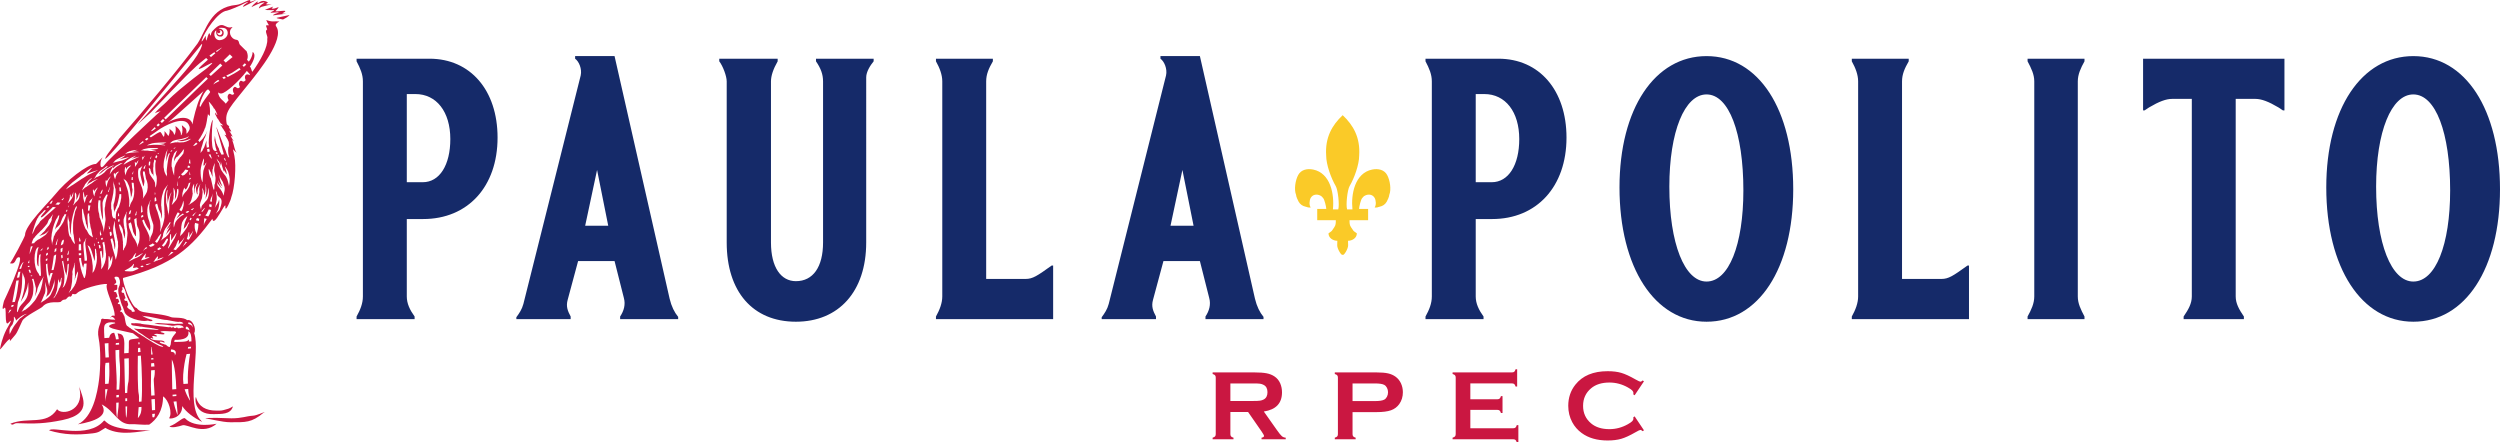 <?xml version="1.0" encoding="UTF-8"?>
<svg xmlns="http://www.w3.org/2000/svg" id="Layer_2" width="458.897" height="81.204" viewBox="0 0 458.897 81.204">
  <defs>
    <style>.cls-1,.cls-2{fill:#ca1741;}.cls-3{fill:#152a69;}.cls-4{fill:#faca28;}.cls-4,.cls-2{fill-rule:evenodd;}</style>
  </defs>
  <g id="Layer_1-2">
    <path class="cls-3" d="m217.041,31.194l2.049,10.242h-4.234l2.185-10.242Zm-4.029-20.896v.478c.683.478,1.297,1.844,1.024,3.073l-10.516,41.928c-.273,1.024-.751,1.707-1.297,2.458v.341h9.97v-.478c-.546-1.024-.888-1.844-.546-3.073l1.912-7.102h6.692l1.707,6.76c.342,1.229,0,2.39-.683,3.414v.478h10.653v-.41c-.683-.82-1.229-1.912-1.57-3.346l-10.107-44.522h-7.238Zm-41.209.478v.478c.683,1.229,1.161,2.458,1.161,3.688v39.469c0,1.229-.478,2.458-1.161,3.687v.478h21.51v-9.833h-.273c-2.663,1.912-3.483,2.458-4.78,2.458h-7.239V14.942c0-1.298.478-2.39,1.229-3.688v-.478h-10.448Zm-22.021,0v.478c.888,1.298,1.297,2.39,1.297,3.688v29.567c0,4.507-1.844,7.102-4.985,7.102-2.731,0-4.575-2.526-4.575-7.102V14.942c0-1.024.41-2.254,1.229-3.688v-.478h-10.721v.478c.683.888,1.366,2.731,1.366,3.688v29.567c0,9.014,4.78,14.545,12.701,14.545,7.853,0,12.906-5.531,12.906-14.545V14.191c0-1.024.751-2.185,1.366-2.936v-.478h-10.585Zm-40.184,20.418l2.049,10.242h-4.234l2.185-10.242Zm-4.029-20.896v.478c.683.478,1.297,1.844,1.024,3.073l-10.516,41.928c-.273,1.024-.751,1.707-1.297,2.458v.341h9.97v-.478c-.546-1.024-.888-1.844-.546-3.073l1.912-7.102h6.691l1.707,6.76c.342,1.229,0,2.39-.683,3.414v.478h10.652v-.41c-.683-.82-1.228-1.912-1.57-3.346l-10.107-44.522h-7.238Zm-27.961,23.149h-2.936v-16.184h1.571c3.892,0,6.419,3.277,6.419,8.262,0,4.78-1.98,7.921-5.053,7.921Zm-12.155-22.671v.478c.683,1.298,1.161,2.39,1.161,3.688v39.469c0,1.297-.478,2.458-1.161,3.687v.478h10.652v-.478c-.888-1.229-1.434-2.39-1.434-3.687v-14.204h3.005c8.194,0,13.657-5.941,13.657-14.954,0-8.673-4.984-14.477-12.496-14.477h-13.384Z"></path>
    <path class="cls-3" d="m442.987,51.68c-4.029,0-6.829-6.965-6.829-17.413,0-10.106,2.8-16.935,6.829-16.935,4.097,0,6.76,7.034,6.76,17.618,0,9.97-2.663,16.73-6.76,16.73m-15.979-17.276c0,14.749,6.487,24.651,15.979,24.651,9.56,0,15.91-9.764,15.91-24.309,0-14.682-6.351-24.446-15.91-24.446-9.492,0-15.979,9.628-15.979,24.105Zm-15.123,24.173v-.478c-.888-1.298-1.502-2.39-1.502-3.687V18.152h3.619c1.093,0,2.39.478,4.234,1.57l.82.546h.274v-9.492h-25.949v9.492h.273l.819-.546c1.844-1.092,3.141-1.57,4.234-1.57h3.619v36.259c0,1.297-.614,2.39-1.502,3.687v.478h11.062Zm-39.706-47.8v.478c.683,1.298,1.229,2.39,1.229,3.688v39.469c0,1.297-.546,2.458-1.229,3.687v.478h10.448v-.478c-.683-1.298-1.229-2.39-1.229-3.687V14.942c0-1.298.546-2.459,1.229-3.688v-.478h-10.448Zm-32.263,0v.478c.683,1.229,1.161,2.458,1.161,3.688v39.469c0,1.229-.478,2.458-1.161,3.687v.478h21.51v-9.833h-.273c-2.663,1.912-3.483,2.458-4.78,2.458h-7.239V14.942c0-1.298.478-2.39,1.229-3.688v-.478h-10.447Zm-26.664,40.903c-4.029,0-6.829-6.965-6.829-17.413,0-10.106,2.8-16.935,6.829-16.935,4.097,0,6.76,7.034,6.76,17.618,0,9.97-2.664,16.73-6.76,16.73Zm-15.979-17.276c0,14.749,6.487,24.651,15.979,24.651,9.559,0,15.911-9.764,15.911-24.309,0-14.682-6.351-24.446-15.911-24.446-9.492,0-15.979,9.628-15.979,24.105Zm-23.454-.956h-2.936v-16.184h1.571c3.892,0,6.419,3.277,6.419,8.262,0,4.78-1.98,7.921-5.053,7.921Zm-12.155-22.671v.478c.683,1.298,1.161,2.39,1.161,3.688v39.469c0,1.297-.478,2.458-1.161,3.687v.478h10.653v-.478c-.888-1.229-1.434-2.39-1.434-3.687v-14.204h3.005c8.194,0,13.657-5.941,13.657-14.954,0-8.673-4.984-14.477-12.496-14.477h-13.384Z"></path>
    <path class="cls-2" d="m37.503,16.58c-.045.014-5.799,5.273-6.697,5.926.669-.506,3.983-1.848,4.553.337,0-.783.876-3.881,1.261-4.647.068-.136.741-1.695.883-1.616m11.034,59.051c-.092.005-1.366.621-2.059.67-1.403.099-2.049.486-4.011.486-.797,0-4.387-.225-4.769.048.778,0,2.989.674,4.608.674,2.762,0,3.872.107,6.074-1.751.107-.09.08.057.157-.128Zm-5.781-1.035c-.414,1.533-2.19,1.377-3.493,1.421-4.045.137-3.4-3.537-3.276-3.081.469,1.73,1.852,2.431,3.661,2.431.458,0,.942.044,1.379-.09.899-.276.857-.158,1.728-.681Zm-23.412,3.939c-.99.565-1.087.863-2.329,1.008-2.898.337-5.191.299-7.981-.525.393-.912,7.152,1.69,10.069-1.831.453.029.552,1.855,8.455,1.807-2.142.207-5.281,1.029-7.912-.277-.039-.019-.174-.136-.301-.18Zm20.425-.76c-2.478,2.168-5.399.017-6.271.289-.747.233-1.999.569-2.4.193,1.389-.433,2.53-1.821,2.89-1.445,1.761,1.835,5.689.99,5.781.964Zm-25.148-6.841c-.025,1.317,2.988,4.919-3.171,6.175-3.223.657-5.048.698-8.294.57-.671-.026-.716.537-1.252.096,3.276-1.337,6.601.414,8.575-2.656.898,1.197,4.953.318,4.135-3.694-0-.003.008-.471.008-.49Zm19.999-11.749c.166-.013.418.088.504.232.111.187.141.074.205.403.008.039.068.281.068.295,0-.003-.143-.238-.16-.271-.205-.39-.772-.226-.702-.573.008-.037.05-.084.085-.087Zm-11.584,15.435c.032,1.129.079,2.324.157,1.972.117-.532.143-1.228.147-1.997l-.304.024Zm-.042-1.49c.005.133.01.309.015.512l.328-.025c-.001-.171-.001-.343-.001-.515l-.342.028Zm-.179-7.3c.058,2.359.095,4.933.138,6.323l.397-.029c.024-.755.087-1.492.24-2.14.046-.194.1-2.149.049-4.221l-.824.067Zm-1.476,8.097c-.012,1.343.022,2.569.19,2.757,0-.553.259-1.723.259-2.794l-.45.036Zm.025-1.403l-.01.424.456-.034c.005-.141.012-.283.019-.427l-.466.038Zm-.17-8.245c-.007,1.827.231,4.495.231,5.95,0,.217-.016.702-.035,1.315l.495-.037c.112-1.806.257-3.742.054-5.277-.058-.437-.045-1.184-.05-2.007l-.695.056Zm.075-1.303l-.004.026c-.014.091-.025.189-.034.295l.638-.047c-.004-.107-.01-.215-.015-.321l-.585.047Zm-1.966,8.479c.022,1.474.049,2.639.049,2.194,0-.362.207-1.279.394-2.23l-.443.036Zm.063-4.837c-.008.187-.025.32-.053.383-.049.11-.043,1.812-.024,3.478l.636-.047c.045-.284.081-.554.101-.794.081-1.002.057-2.058.01-3.074l-.669.054Zm-.144-3.577c.055.904.113,1.85.138,2.596l.626-.047c-.053-.97-.105-1.869-.075-2.605l-.688.056Zm-.12-2.858c-.001.018,0,.035.001.052-.016.344.015,1.026.061,1.83l.864-.064c.141-.586.421-.928.937-.909.131.343.27.753.315,1.207l.518-.038c-.044-.393-.111-.76-.209-1.073.321.056.59.126.742.236.73.53.433,2.527.459,3.426l.817-.061c.234-2.83-.6-2.336,1.988-2.704-.409-.311-.83-.633-1.19-.915-1.084-.239-2.096-.472-2.936-.655-2.592-.565-1.048-1.019-.306-1.176l-.014-.037c-.013-.035-.042-.067-.084-.096-1.902-.268-1.927.642-1.954.943-.004.011-.007.023-.007.035Zm7.826-11.502c.388-.165.68-.283.728-.283,0-.047.048-.024-.145-.024-.16,0-.442.072-.767.173l.184.135Zm-.905.393l.353-.155-.241-.174-.385.13.273.199Zm-1.487-.652c-.09.045-.206.361-.289.361,0,.082-.52.405-.626.482-.074.053-.458.211-.458.265-.071,0-.682.265.193.265.114,0,.317.024.482.024.352,0,.448.014.771-.12.098-.041.443-.195.868-.383l-.342-.246c-.167.047-.3.076-.382.076-.035,0-.337.086-.337-.024,0-.098.169-.493.169-.506,0-.116-.035-.2-.048-.193ZM2.594,58.035c-.143.257.064.559-.108.975-.144.348-.09.499-.409.819-.153.153-.337.554-.337.819,0,.106.001.498.024.554.107.258-.003.203.072.024.12-.288.721-1.42.94-1.638.25-.25.778-1.16,1.084-1.253.068-.021.49-.422.626-.506.062-.038.349-.193.409-.193-.048,0-.068-.057-.265.024-.239.099-.83.421-1.012.603-.091.09-.602.419-.602.578-.087,0-.145-.264-.145-.289-.009,0-.193-.294-.193-.313-.027,0-.048-.04-.048-.072-.085,0-.081-.052-.036-.132ZM34.608,25.036c-.083.028-.35.229-.445.229-.053,0-.815.265-.964.265-.101,0-.648.145-.843.145-.094,0-.337.12-.434.12,0,.025-.235.067-.313.145-.055.056-.191.193-.241.193,0,.001-.177.241-.241.241,0,.034.097-.072.241-.072.019,0,.767-.169.771-.169.241,0,.626-.046.795.024.038.015.747-.038.771-.048.117-.048.283-.048.458-.121.075-.031.614-.289.626-.289,0-.057.358-.217.193-.217,0,.03-.304.12-.386.12,0,.053-.898.289-1.012.289-.185,0-.552.051-.674,0-.087-.036-.319.048-.409.048,0-.057.308-.145.409-.145,0-.034.735-.169.795-.169,0-.008.408-.169.434-.169,0-.015.36-.217.361-.217,0-.044.121-.096.121-.145.042,0,.048-.1.048,0l-.06-.06Zm-4.1,1.132c-.218-.057-2.354.034-2.562.137-.158.078-.457.117-.708.241-.026.013-.231.137-.232.137.008.11-.242.016.313-.021.074-.005-.016-.023.095-.031.004.058.64-.074.769-.052.142.023.863-.018.942.008.035.012.383.022.436.019.003.045.328.05.365.047.001.021.774.117.237-.064-.076-.025-.765-.165-.808-.162-.589.04.16-.035.335-.047.128-.009.256-.018.384-.026-.001-.022.339-.144.352-.145.008.123.086-.041.082-.042Zm-1.439,1.06c-.142-.07-1.657-.078-1.758-.036-.025.01-.115-.024-.289.048-.109.045-.446.06-.65.145-.118.049-.277.138-.409.193-.287.119.252-.001.313.024.212.088.878-.01,1.132.096.09.037.873.01.964.048.013.006.277.024.313.024,0-.064-.322-.145-.41-.145,0-.026-.348-.061-.434-.096-.089-.037-.354,0-.434,0,.003,0,.624-.095.626-.096.042-.017.344-.001.458-.048.021-.009.337-.024.361-.024,0-.022.148-.072.193-.085.046-.012-.024.025-.024-.036l.048-.012Zm-4.155,1.385c-.154-.061-.432.211-.662.265-.147.035-1.108.627-1.108.747-.044,0-.458.493-.458.626-.037,0,.12-.072.169-.12.023-.023.994-.581,1.084-.602.178-.042,1.179-.578,1.252-.578.069,0,.273-.145.337-.145,0-.03.087-.024-.072-.024,0,.054-.931.186-1.108.313-.095.068-.47.183-.145.048.092-.038.233-.217.289-.217,0-.029.366-.332.434-.265l-.012-.048Zm.297-1.108c-.293,0-1.078.123-1.317.241-.068.034-.144-.021-.202.048-.03.035-.266.144-.324.144,0,.022-.295.241-.304.241,0,.069-.168.072,0,.072,0-.04.68-.193.79-.193.046,0,.215-.048.365-.048.086,0,.794-.054.831-.072.002-.001.489-.024.527-.024,0-.031-.286-.033-.365-.072-.061-.03-.644,0-.79,0,0,.037-.361.073-.101,0,.081-.023.253-.121.345-.121,0-.019.293-.12.304-.12,0-.035.139-.048.182-.048l.061-.048Zm-2.624,2.368c-.165.11-.813.476-.891.554-.034.035-.256.135-.409.289-.104.104-.722.566-.722.723-.022,0-.265.307-.265.337-.016,0-.193.251-.193.289-.033,0,.12-.321.12-.386,0-.067.12-.431.12-.434.018,0,.241-.367.241-.409.012,0,.169-.198.169-.241.132,0,.024-.183.024.096-.088,0-.048.491-.048.241.035,0,.481-.578.699-.578,0-.029.691-.409.795-.409.096,0,.274-.014.361-.072Zm.011-1.18c-.121.058-.761.294-.819.361-.005.006-.416.241-.42.241,0,.022-.315.204-.315.289-.022,0-.189.188-.189.241-.012,0-.105.09-.116.12-.011.093-.246.12.262-.12.082-.039,1.124-.313,1.219-.313.141,0,.785-.313.798-.313.078,0,.314-.169.357-.169,0-.061.396-.217.252-.217-.041,0-.564.217-.84.217-.137,0-.575.193-.798.193-.002,0-.405.171-.147.048.043-.021.491-.241.504-.241,0-.025.31-.217.336-.217,0-.024.795-.539-.084-.121Zm-2.829,1.77c-.227-.038-.593.424-.819.518-.148.061-.795.543-.795.626-.022,0-.53.559-.53.626-.009,0-.193.352-.193.361-.006,0-.12.132-.12.169-.001,0-.229.175-.096.121.078-.032.439-.434.699-.434,0-.033.622-.285.747-.41.016-.016.479-.361.481-.361,0-.004.498-.583.602-.626.009-.003,1.657-.949,1.108-.723-.185.077-.681.247-.819.386-.005.005-.371.193-.385.193,0,.019-.377.265-.41.265,0,.036-.371.313-.385.313,0,.015-.132.169-.193.169,0,.042-.262.217-.313.217,0,.027-.191.145-.241.145l-.024.048c-.053,0,.096-.061.096-.145.022,0,.265-.266.265-.289.048,0,.141-.217.241-.217,0-.119.673-.48.795-.602.055-.055.241-.211.241-.289.065,0,.061-.058.048-.06Zm-2.95,2.264c-.228.025-.33.234-.494.301-.038.016-.662.706-.698.795-.022.052-.193.406-.193.409-.058,0-.361.603-.361.747,0-.06.663-.699.819-.699,0-.002.489-.361.506-.361,0-.022.382-.265.41-.265,0-.033.858-.65.94-.65.004,0,.484-.253.048-.072-.12.05-.222.005-.337.12-.05.05-.602.171-.602.313-.091,0-.427.241-.482.241,0,.03-.084.072-.12.072,0,.039-.289.271-.289.313-.062,0-.06.107.024-.096.033-.079.169-.289.169-.337.01,0,.193-.332.193-.337.039,0,.141-.169.193-.169,0-.034.155-.193.217-.193,0-.026.045-.072.096-.072.054,0-.009-.063-.036-.06Zm.18-1.926c-.323-.04-1.381.863-1.662,1.144-.082.082-.487.283-.53.386-.007.017-.984.719-1.108.843-.002.001-.407.311-.41.313-.105.076-.906.859-.939.939-.037.09-.218.268-.229.313-.014.059.354-.251.446-.289.197-.082.508-.387.795-.506.051-.021,1.599-1.069,1.638-1.108.005-.005.583-.318.674-.41.108-.108,1.125-.625,1.301-.698.058-.024.792-.383.795-.386.072-.072.444-.166.048-.072-.158.037-1.072.337-1.108.337-.068,0-.675.289-.722.289,0-.036.147-.313.217-.313,0-.03.361-.327.361-.385.069,0,.125-.241.241-.241,0-.108.165-.16.193-.157Zm22.803-21.262c.303-.26.615-.528.934-.799.093-.079-.364.168-1.093.641l.16.158Zm-1.081.935c.258-.225.53-.461.813-.704l-.191-.191c-.275.183-.578.392-.898.623l.276.273Zm-12.142,20.5c.003-.022.007-.039.011-.049.009-.023.096-.426.096-.458.031,0,.072-.153.072-.193-.195.098-.291.387-.361.458-.031.031-.059.108-.083.213l.265.029Zm-1.001-.146c-.154.052-.16.344-.217.482-.04.097,0,1.032.024,1.18.078.481.161.656.337,1.084.035.085.217.494.217.554,0,.002.193.466.193.554,0,.037.121.435.121.674,0,.085.024.29.024.434,0,.242.014.491-.072.698-.129.311.066-.115.096-.145.101-.101.698-1.082.698-1.228,0-.122.121-.507.121-.771,0-.134-.024-.204-.024-.265.056,0-.067-.69-.12-.819-.095-.229-.241-.559-.241-.867,0-.003-.143-.742-.145-.747-.008-.019-.014-.078-.018-.155l-.327-.034c-.018.262-.011.517.032.622.002.005.021.213.072.337.002.005.169.769.169.795,0,.391-.12.646-.12.915-.096,0,.07.357-.169-.217-.074-.18-.458-1.668-.458-1.831,0-.031-.046-.5-.024-.554.002-.003.193-.647.193-.65.026,0,.193-.405.193-.433,0-.029.068-.024-.024-.024,0,.081-.225.289-.289.289,0,.04-.145.119-.145.193-.046,0-.09.024,0,.048l-.096-.12Zm.524-2.119c-.015.078.023.521.054.596.036.089-.049.132.072-.036.025-.035.08-.212.132-.265.023-.023.205-.387.205-.422,0-.058-.242.219-.253.265-.017.072-.096.108-.096-.012-.019,0-.084-.056-.084-.096l-.03-.03Zm-1.355,1.018c-.019.058.036.289.036.409,0,.187-.012.353-.012.542.012,0,.052-.149.096-.193.133-.133.231-.353.349-.518.081-.112.193-.461.193-.602-.016,0-.059.119-.108.168-.043.042-.325.436-.325.47-.015,0-.012.044-.012-.036-.008,0-.042-.157-.12-.157,0-.023-.024-.037-.03-.06-.006-.046-.065-.027-.066-.024Zm-11.848,5.959c-.141.113-.019.421-.084.578-.002.005-.072.286-.072.289-.03,0-.145.378-.145.409-.024,0-.169.198-.169.289-.047,0,.166-.072.169-.072,0-.004.554-.622.554-.723.057,0,.193-.334.193-.386.081,0,.121-.718.121-.843,0,.034-.265.743-.265.747-.065,0-.193.452-.193.217,0-.087-.072-.413-.072-.434,0-.082-.014-.09-.036-.072Zm.939-.361c-.167.134-.084.61-.084.843,0,.583-.111.981-.313,1.469-.067.163.253-.203.289-.289.084-.203.671-.478.819-1.108.116-.493.048-.421.048-.867-.048,0-.088.212-.12.289-.029.072-.145.341-.145.41-.031,0-.092.284-.169.361-.009.01-.273.409-.193.217.084-.202.048-.72.048-.94-.007,0-.176-.389-.181-.386Zm1.554-.169c-.248.373-.096.842-.096,1.228,0,.073.087.424.12.506.021.05.217.518.217.53,0,.003.035.095-.024-.048-.102-.247.258-1.341.409-1.493.144-.144-0-.168-.169,0-.028.029-.145.203-.145.241-.089,0-.168.337-.168.048-.018,0-.074-.404-.096-.458-.018-.045-.069-.364-.024-.409l-.048-.024.024-.121Zm1.698-.386c-.116.078.058.932.133,1.036.055.077.144.271.144.361,0-.058-.063-.136,0-.289.001-.002.024-.278.024-.289.029,0,.145-.378.145-.409.009,0,.409-.743.409-.747-.109,0-.289.185-.289.241-.053,0-.08.145-.169.145,0,.015-.145.141-.145.265-.037,0-.072.192-.072-.024-.009,0-.12-.233-.12-.265l-.06-.024Zm2.385-1.746c-.206.206-.063.905.036,1.144.001.002.048.161.048.193.019,0,.025-.193.048-.289.139-.587.163-.855.554-1.397.041-.057.266-.434.048-.217-.077.078-.409.426-.409.53-.094,0-.217.496-.217.217-.024,0-.108-.181-.108-.181Zm3.589-2.373c-.186.149-.18.636-.18.891.044,0,.169,1.034.169.554,0-.066.144-.422.144-.482.019,0,.152-.442.265-.554.061-.061.255-.361.313-.361,0-.096.412-.313.265-.313-.348,0-.419.213-.602.289-.056.023-.265.29-.265.361-.053,0-.048.148-.048-.12-.026,0,0-.147,0-.241l-.06-.024Zm-2.12,1.072c-.158.369.022.77.157,1.096.086.207-.001.029.12-.265.152-.367.1-.509.434-.843.068-.068.259-.217.072-.217,0,.019-.213.093-.265.145-.108.108-.289.21-.289.361-.064,0-.009.091-.096-.12-.035-.085-.13-.164-.132-.156Zm-15.571,16.551v-.568c0,.054-.171.325-.25.6l.25-.032Zm.494,2.931c.048.13.085.239.085.283,0,.017.12.384.12.578,0,.103.072.441.072.626,0,.162-.03,1.006-.072,1.108-.001.003-.022.302-.096.482-.043.102-.122.407-.193.506-.036.05-.193.363-.193.386-.003,0-.193.263-.193.265-.052.026-.969,1.014-.988,1.06-.03.071-.265.422-.265.458-.039,0-.169.308-.18.337.052,0,.135-.217.301-.217,0-.057.408-.241.434-.241,0-.017.27-.198.337-.265.092-.092.525-.403.578-.53.001-.002.361-.338.361-.386.048,0,.698-.812.698-.915.034,0,.375-.761.482-.867.074-.074.385-.889.385-.988,0-.09.265-.881.265-1.204,0-.175.133-.723.193-.867.13-.315-.12.16-.12.169-.007,0-.217.341-.217.361-.077,0-.65,1.202-.65,1.301-.067,0-.217.703-.217.795-.016,0-.121.328-.144.386-.638,1.543.19-.455-.12-1.204-.047-.114-.042-.292-.12-.482-.01-.025-.081-.387-.121-.482-.001-.002-.103-.335-.148-.484l-.274.033Zm-.244-.623c.01.029.027.073.048.127l.263-.034-.052-.125-.259.031Zm-.374-1.049c.012.046.021.083.028.1.018.045.096.248.172.451l.222-.028c-.047-.156-.098-.355-.144-.556l-.277.033Zm-.139-.706c0,.064-.004.127.01.201l.301-.038c-.013-.074-.024-.141-.033-.197l-.278.034Zm17.356,3.926c-.026.235.036.175.036.397-.008,0-.193.223-.193.313,0,.089.047.265.12.265.138,0,.337.01.337.144.016,0,.289.833.289.867,0,.016-.318.07-.217.313.045.108.082.169.217.169,0-.027.15.024.265.024,0,.05.048,0,.048.12,0,.145.228.425.145.626-.011.027-.12.24-.12.241-.17,0,.028.313.12.313,0,.095.452.361.554.361,0,.001.12.141.12.241.046,0,.019.154.217.072.026-.011.337.108.337-.145,0-.106-.385-.639-.385-.723-.021,0-.217-.231-.217-.337-.023,0-.217-.321-.217-.386-.064,0-.264-.456-.265-.458-.059-.058-.193-.329-.193-.41-.069,0-.434-1.033-.434-1.253-.033,0-.096-.279-.12-.337-.038-.093-.193-.294-.193-.386-.072,0-.025-.12-.217-.12,0,.035-.075.048.024.048l-.06.036Zm-1.432-1.879c-.069.308.145.272.145.446.048,0,.313.58.024.699-.08.033-.45.265-.024.265h.289c0-.121.135.175.048.386-0.0.001.024.149.024.193,0,.002-.048.23-.048.265-.036,0-.073.12-.289.12,0,.035-.313.091-.313.217,0,.197.482.024.482.337.035,0,.144.352.144.41.045,0,.048.185.048.241.047,0-.114.066-.169.12-.113.113-.238.099-.096.241.076.076.236.048.361.048,0,.007.145.137.145.313.025,0,.072.176.072.217.12,0-.265.193-.265.289.061,0-.009.144.265.144.121,0,.193.089.193.217.022,0,.241.732.241.819-.009,0-.241.203-.241.265,0,.162.163.12.265.12,0,.003.386.446.386.651.269,0,.219,1.999.771,1.999,0,.055.374.337.458.337,0,.084.747.506.771.506,0,.033.354.241.361.241,0,.035.554.385.626.385,0,.011.704.482.771.482,0,.019.606.434.65.434,0,.027.791.482.795.482,0,.018.3.217.361.217,0,.028.688.386.723.386,0,.055.717.313.843.313,0-.001.238-.121.024-.121,0-.051-.247-.168-.289-.168,0-.013-.389-.193-.434-.193,0-.009-.666-.329-.723-.386-.192-.192-.945-.415-1.204-.674-.025-.025-.372-.241-.385-.241,0-.007-.292-.195-.337-.241-.066-.066-.671-.488-.747-.506-.028-.006-.326-.217-.337-.217,0-.055-.615-.482-.65-.482,0-.026-.253-.243-.072-.169.255.106.958.121,1.325.121,0-.102,1.583.072,1.758.072.39,0,.862.096,1.277.096.167,0-.064-.145-.217-.145-.159,0-.617-.169-.867-.169-.064,0-.322-.096-.602-.096-.136,0-1.256-.154-1.349-.193-.013-.005-.286.019-.506-.072-.004-.002-1.016-.144-1.036-.144-.018,0-.242-.072-.265-.072,0-.036-.319-.24-.024-.361.053-.022.504.07.674,0,.064-.027.818.072.964.072,0,.082,1.272.217,1.445.217.083,0,1.0.129,1.036.145.033.014.812.068.939.12.002.001.509.048.53.048.099,0,1.1.121,1.156.145.001 0.0.198,0,.217,0,0-.088.053-.211.121-.048.059.143.458.224.458-.048.004,0,.096-.083.096.072.008,0,.123.193.337.193,0-.089.265.086.265-.169,0-.177.151.193.265.193.249,0,.377-.048.602-.048,0-.034.072-.018.072-.121.085,0,.048.096.265.096,0-.079.182-.034-.024-.241-.224-.225-.265-.112-.578-.241-.097-.04-.709-.011-.795.024-.228.095-.764.092-.988,0-.003-.001-.343-.048-.361-.048,0-.061-1.538-.168-1.758-.168-.002,0-.503-.071-.506-.072-.025-.01-.139-.023-.274-.036.062-.036.117-.06.274-.06.05,0,.244-.048.409-.048.547,0,.93.096,1.494.096.242,0,1.3.012,1.445.072.048.02.467-.048.602-.048.167,0,.723.04.819,0,.112-.047.241.065.241-.096-.002,0-.21-.241-.53-.241-.068,0-.091-.062-.241,0-.101.042-1.062-.095-1.18-.145-.059-.024-.942-.193-1.012-.193-1.03,0-3.006-.722-4.48-.722.062,0-.004-.076-.024-.096l-.048.024c.089.222,1.654.771,1.807.771,0,.096.072-.055.072.072-.011,0-.034.169-.337.169-.369,0-.38-.186-.795-.072-.718.197-3.895-.445-4.07-1.855-.005-.038-.12-.264-.12-.337-.01,0-.193-.503-.193-.506-.063,0-.409-1.053-.409-1.204-.07,0-.2-.695-.241-.795-.001-.004-.025-.198-.072-.313-.046-.11-.072-.824-.024-.939.018-.044.121-.354.121-.361.053,0,.169-.505.169-.65,0-.385-.02-.471-.145-.771-.017-.04-.019-.14-.096-.217-.115-.115-.222-.145-.409-.145-.082,0,.061-.024-.096-.024,0,.006-.24.104-.241.108Zm6.724,11.152c.076.028.308.144.343.144,0-.054.053-.05.024-.12-.031-.074-.074-.11-.145-.181-.139-.139-.13-.085.072-.169.269-.111.441.153.723.036.12-.05-.024-.098-.024-.144-.02,0-.053-.06-.12-.06,0-.032-.215-.086-.241-.096-.037-.016-.094-.084-.169-.084.142,0,.223-.072.409-.072.138,0,.303-.035.446.024.019.008.86.089.879.084.123-.029.395-.046.157-.217-.196-.141-.453-.104-.554-.205-.018-.017-.145-.121-.084-.121.165,0,.241-.072.47-.072.094,0,.262.018.337,0,.078-.018.648.036.795.036.103,0,.238.041.337,0,.029-.012.657,0,.686.012.022.009.164.084.169.084,0,.013.086.06.036.181-.024.057-.259.331-.325.398-.024.024-.12.193-.157.193,0,.016-.337.51-.337.638,0,.002-.096.35-.096.446,0,.081-.036.204-.036.337,0,.264-.157.312-.157.566-0,0-.035.062-.156.012-.001-0-.031-.002-.085-.024-.015-.007-.142-.061-.144-.061,0-.006-.34-.301-.374-.301,0-.043-.065-.036-.144-.036,0-.033-.511-.16-.59-.193-.006-.002-.051-.036-.084-.036-.001,0-.301-.132-.301-.193,0-.215.282-.096.41-.096.116,0,.228.132.458.132.098,0,.052-.006,0-.132-.042-.1-.35-.217-.458-.217-.011,0-.112-.024-.193-.024-.123,0-.729-.008-.795-.036-.025-.01-.417-.015-.554-.072-.081-.034-.147-.046-.241-.084-.008-.003-.192-.096-.193-.096,0-.025-.12-.052-.12-.144.001,0,.092-.012.132-.012,0-.019.007-.019-.006-.024Zm-17.008-10.922c-.085.113-.09.872-.169,1.204-.027.114-.078.85-.145,1.011-.123.296-.193.635-.289.867-.025.061-.337.441-.337.578-.025,0-.359.12.048-.048.277-.115.964-1.476.964-1.734.107,0,.433-.818.433-1.06,0-.141.031-.753.096-.819-.157-.157.032-.399-.193.145-.001.003-.062.351-.096.434-.036.089-.193.377-.193.048,0-.3-.252-.451-.12-.626Zm2.529-1.204c0,.225.076.492,0,.674-.008.02-.022.95-.048,1.108-.06.372-.175,1.427-.385,1.638-.179.179-.335.866-.096.289.072-.173.402-.268.53-.578.052-.125.482-.563.482-.819.263,0,.872-3.293.386-2.12-.095.228-.289.624-.289.867-.07,0-.144.456-.144.53-.043,0,.048-.61.048-.771,0-.793-.048-1.501-.048-2.264.039,0,.161-.552-.048-.048-.013.031-.145.672-.145.675-.064,0-.241.745-.241.819Zm6.673-2.939c-.101.405.051,1.897-.121,2.312-.001.003-.048.383-.048.386,0-.14.867-.643.867-2.312,0-.672-.094-.163-.241.193-.042.101-.241.432-.241.53,0-.071.069-.605,0-.771-.037-.09-.096-.144-.096-.241l-.12-.096Zm5.058-.506c-.329.066-.58.772-.698.891-.019.019-.859.737-.671.66.13-.054,1.242-.66,1.346-.66.15,0,.594-.337.674-.337,0-.047.31-.337.386-.337.693-.692-1.14.627-1.25.515-.121-.124.253-.739.214-.732Zm4.023.53c-.154.077-.674.744-.674.843-.004,0-.471.399.144.144.093-.038.159-.144.385-.144,0-.069.61-.177.723-.289.113-.113.812-.517.144-.241-.019.008-.473.144-.482.144,0,.045-.314.193-.386.193,0,.067-.062.093.096-.289.07-.17-.07-.302.048-.361Zm-2.168-.53c-.212.106-.964,1.191-.964,1.373-.147,0,.755-.241.771-.241,0-.015.559-.241.626-.241,0-.087.338-.144.048-.144,0,.14-.029-.08-.337.048-.048.02-.444.142-.386,0,.095-.23.122-.735.241-.795Zm2.041-18.279c.08-.062.17-.1.273-.1,0-.02-.052.07-.124.214l-.149-.114Zm-.422.716c.05-.136.11-.283.183-.414l.223.168c-.061.142-.121.293-.166.429l-.24-.183Zm-.934.259l.086-.208c.096-.233.253-.379.096,0-.012.029-.03.111-.051.223l-.132-.015Zm-.25,1.201c.003-.336.015-.513.065-.701l.237.025c-.035.255-.064.522-.072.702l-.23-.025Zm1.334-.865c-.036.132-.13.441-.13.805,0,.656.01,1.514.241,2.072.091.22.018,1.507-.096,1.782-.205.494-.012.418-.145.096-.007-.018-.048-.669-.048-.723-.058,0-.116-.357-.241-.482-.123-.123-.771-1.089-.771-1.204,0-.176-.094-.597-.13-.96l.221.023c.001.065.023.134.102.214-.101.101.241.72.241.771.346,0,.289,1.119.289-.048,0-.342-.115-.975,0-1.253.025-.061-.057-.545.096-.915.001-.001.017-.215.082-.396l.289.218Zm3.285-2.128l.005-.005c.197-.197.462-.289.193-.289,0,.011-.129.134-.26.246l.062.048Zm-.523.528c.066-.077.143-.155.247-.256l-.103-.078c-.061.057-.169.147-.262.244l.119.091Zm-.58-.533c-.118.237-.433.779-.433,1.06,0,.083-.337,1.044-.337,1.638,0,.29-.056.663.048.915.001.003.027.392.145.675.026.064.241.51.241.53.079,0,.379.711.145.145-.068-.165.122-.284,0-.578-.118-.284.279-2.875.386-3.131.07-.169.125-.295.177-.397l-.139-.105c-.205.182-.465,1.216-.568,1.466-.137.33.048-.202.048-.626,0-.443.149-1.31.289-1.59Zm2.987-.12c0,.297-.145.891-.145.94-.046,0-.47.723-.626.723,0,.168-.434.482-.434.722-.12,0-.578.957-.578,1.349,0,.162-.048.583-.048.867,0,.662.012.348-.193-.145-.065-.157-.193-.753-.193-.964-.194,0-.036-1.482.048-1.686.073-.176.289-.686.289-.819.033,0,.33-.53.53-.53,0-.067.064-.096.144-.096-.155,0-.325.723-.385.867-.101.244-.241.436-.241.771,0,.004-.096,1.161-.096.723,0-.305.432-1.204.722-1.204,0-.006.964-1.038.964-1.156.059,0,.241-.217.241-.361Zm-9.395,4.752c.07-.527.168-.834-.095-.199-.003.007-.015.079-.032.185l.127.014Zm-.01,1.045c-.033-.163-.041-.346-.035-.53l-.161-.017c-.034.223-.065.433-.077.517l.273.03Zm-1.771-.281c.114.227.482.906.482,1.156,0,.017.482,1.291.482,1.734,0,.21.145.831.145,1.156v.819c-.044,0-.156.801.096.193.105-.253.151-.513.337-.771.332-.46.481-1.274.481-1.879,0-.336-.032-1.108-.112-1.594l-.365-.038c.042.433.092,1.005.092,1.054.198,0-.096,1.36-.096,1.397-.12,0-.145.841-.145.048,0-.357-.225-1.607-.337-1.879-.027-.065-.33-.716-.337-.723-.12-.12-.318-.482-.578-.482,0-.038-.118-.139-.144-.193Zm-.802,1.106c-.005-.017-.011-.032-.017-.046-.057-.137.096-.743.096-.193.039,0,.085.106.131.262l-.211-.023Zm.122,1.239c-.006-.222-.017-.478-.038-.709l.248.026c.05.267.084.527.084.65l.001.065-.295-.033Zm-1.054,5.002c-.524-.436-.231-1.2-.482-1.806-.002-.004,0-.916,0-1.012.028,0,.386-1.708.386-1.831,0-.21.096-.776.096-.963-.082,0-.046-1.154-.193-1.301.042,0,.193.497.193.53.056,0,.241.762.241.819.171,0,.093,1.559,0,1.782-.014.034-.078.61-.144.771-.278.671-.096.728-.096,1.397.08,0,.144,1.047.144.241,0-.048.337-.634.337-.819.133,0,.509-1.732.57-2.289l.316.033c.012.367.012.765-.067.956-.002.006-.04.421-.145.674-.019.047-.241.752-.241.771-.1,0-.337.54-.337.674-.187,0-.241,1.259-.241,1.59-.09,0-.144-.178-.144-.289l-.193.072Zm-2.297-4.5c.025-.084.052-.151.081-.197.115,0,.404-1.476-.282.175l.201.022Zm1.357-.359c.251-.772.461-1.489-.024-.319-.046.112-.078.211-.111.305l.135.015Zm-1.857,1.516c-.148.714-.131,1.899.099,2.453.002.006.096.72.096.723.082,0,.419,1.227.53,1.493.216.521.241,1.839.241,1.012,0-.087.266-1.822.289-1.879.139-.335-.317-2.049-.048-2.698.003-.007.026-.63.145-.915.001-.003.096-.51.145-.626.004-.009.089-.258.196-.577l-.258-.027c-.078.132-.465.789-.468.796-.113.272-.241.492-.241.867-.03,0,.129,2.937.082,3.03-.403-1.122-.509-2.558-.463-3.617l-.344-.035Zm.183-.671c-.013.059-.027.116-.039.166l.237.026c.006-.059.013-.115.019-.169l-.218-.023Zm-1.915,3.111c-.018.28-.005.508.049.639.002.005-.005.987.145,1.349.002.006.039.545.193.915.035.083.149,1.011.289,1.349.158.383-.54-.302-.626-.337-.091-.038-.53-.911-.53-.915-.244,0-.77-1.76-.77-2.071,0-.178-.202-2.475.145-1.638.02.049.045.56.192.915.005.011.174.822.193.867.062.15.145.715.145.819.079,0,.178.523.241.674.299.721.096.202.096-.434,0-.493-.17-1.661,0-2.071 0-.001.002-.033.004-.086l.236.025Zm.233-1.47c-.072.321-.135.652-.178.957l-.269-.03c.016-.362.038-.786.06-.968l.388.04Zm.49-1.576c-.102.178-.239.585-.367,1.071l-.37-.041c.234-.613.49-.476.737-1.03Zm-11.426,9.089c-.14.6-.233,1.191-.233,1.437.003-.004.392-.997.578-1.478l-.345.041Zm3.597-5.211c-.332.221-.406.607-.554.963-.072.175-1.012,1.198-1.012,1.204-.207.103-.667.723-.77.723,0,.083-.53.472-.53.674-.202,0-.416.503-.591,1.11l.485-.062c.057-.097.106-.18.106-.181.044,0,.541-.53.771-.53,0-.041,1.397-.815,1.397-1.06.026,0,.385-.475.385-.578-.05,0-.301.434-.482.434,0,.099-.54.386-.723.386,0,.103-.907.256-.289,0,.039-.016.289-.219.289-.289.011,0,.626-.504.626-.675.003,0,.385-.479.385-.482.048,0,.434-.513.434-.626.039,0,.337-.634.337-.722-.169,0,.193-.836.193-1.012,0,.003-.308.578-.433.578,0,.078-.017.048.096.048l-.12.096Zm3.321-1.996c.071-.189.124-.335.124-.364-.022,0-.106.144-.216.354l.092.01Zm-.295.816c.031-.096.069-.206.111-.321l-.153-.018c-.052.106-.104.213-.154.318l.196.022Zm-1.485.674c-.311.223-.122.315-.361.554-.246.246-.819,1.918-.819,2.312,0,.127-.144.433-.144.915,0,.191-.13.506,0,.819.005.011.096.912.096.915,0-.409.016-.508.144-.819.001-.003.193-.846.193-.867.104,0,.283-.771.482-.771,0-.235.53-.528.53-.771.051,0,.819-1.132.819-1.301,0-.012.321-.725.439-1.159l-.319-.037c-.073.16-.12.269-.12.28-.072,0-.434.703-.434.867-.089,0-.153.587-.337.771-.091.091-.516.578-.626.578,0,.072-.241.207-.241.386-.071,0,.193-.658.193-.771.014,0,.25-.628.289-.723.137-.33.289-.788.289-1.204,0,.018.033-.051-.072.024Zm3.3-1.614c.081.231-.337.835-.337,1.06,0,.217-.337,1.394-.337,1.927,0,.506-.063,1.832.096,2.216.002.005.145,1.141.145,1.204.077,0,.118.718,0,.434-.015-.038-.434-.524-.434-.675-.081,0-.241-.527-.241-.53-.32,0-.482-1.247-.482-1.638,0-.043-.079-.969-.096-1.012-.048-.115.096-2.031.096-1.06,0,.284.241.909.241.963,0,.178-.072,1.407.325,2.421-.314-2.524.849-5.81,1.024-5.311Zm-4.692-.51c.153-.235.251-.437.251-.577-.153-.021-.328.203-.565.542l.314.035Zm2.111-.654c.139-.192.221-.355.221-.474.007,0,.138-.138-.193.193-.104.104-.186.183-.285.253l.257.028Zm-.767.852c.133-.13.258-.258.371-.381l-.549-.064c-.118.104-.255.234-.404.381l.582.064Zm-2.612.993c-.26.327-.511.621-.592.621,0,.114-.53.436-.53.723-.334,0-1.777,4.879-.674,2.216.302-.73.791-.962,1.012-1.493.002-.005.605-.578.674-.578,0-.108,1.201-1.066,2.236-2.02l-.556-.065c-.959.974-2.112,2.189-2.211,1.861-.037-.123.429-.644.938-1.233l-.298-.031Zm.585-.744c-.057.069-.129.16-.209.263l.326.036c.074-.089.146-.177.214-.264l-.331-.035Zm18.101,7.524c-.107.107-.344.348-.344.416-.122,0-.295.649-.096.169.031-.076.428-.34.656-.429l-.216-.156Zm1.213-.692c-.131.108-.275.205-.424.241-.035.008-.169.095-.297.167l.324.236c.191-.072.373-.138.407-.138,0-.016.17-.12.352-.245l-.361-.261Zm1.19-1.409c-.119.139-.266.37-.337.542-.013.032-.409.468-.409.506-.011.006-.022.011-.033.019l.364.266c.019-.026.03-.049.03-.068.026,0,.241-.297.241-.361.071,0,.305-.635.361-.771.211-.507.292-.727-.217-.132Zm-.783,2.807c-.008.017-.012.033-.012.047-.02,0-.265.277-.265.337.038,0,.19-.217.313-.217,0-.004.042-.033.1-.07l-.136-.098Zm.861-.676l-.005 0c0,.016-.239.158-.466.318l.27.198c.052-.019.096-.034.1-.034,0-.037.289-.168.416-.256l-.314-.226Zm1.259-1.517c-.214.244-.339.64-.614.915-.047.047-.131.154-.227.265l.298.218c.242-.241.434-.432.555-.724.153-.367.51-.747.048-.747l-.06.072Zm.06-2.288c-.305.305-.699,1.147-.699,1.614,0,.215-.337.888-.337.891-.032,0-.405.453.12-.072.001-.001.312-.24.313-.241,0-.028.33-.249.41-.289,0-.038.554-.495.554-.651.035,0,.241-.383.241-.482,0-.059.096-.188.096-.289.059,0-.265.23-.265.313-.054,0-.293.317-.361.385-.187.187-.379.642-.193.193.067-.162.322-.803.41-.891.102-.102.177-.419.337-.578.177-.177-.072-.056-.072.048-.023,0-.331.401-.409.434-.107.044-.289.324-.289.409-.03,0-.049.079.024-.096.034-.083.226-.468.289-.554.798-1.08.419-.952.385-.964,0,.039-.467.761-.554.819Zm.836,4.633c-.206.219-.325.468-.474.618-.376.376.013.048.048.048,0-.027.672-.431.795-.554l.011-.011-.38-.101Zm1.332-2.14c-.175.066-.144.217-.241.373-.176.286-.152.61-.482,1.012-.101.123-.169.221-.238.318l.455.125c.059-.066.127-.15.217-.274.018-.025.347-.337.434-.458.136-.189.734-1.121.771-1.277.039-.167.392-.536.048-.193-.063.063-.188.308-.361.482-.088.088-.458.42-.458.506-.028,0-.165.165-.217.217.099-.099.145-.577.145-.771-.039,0-.024.009-.024-.048l-.048-.012Zm-1.457-1.144c-.159.128-.086.36-.156.53-.036.087.074.987-.096,1.397-.791,1.916.55-.441.554-.458.001-.003.418-.684.434-.722.051-.122.385-.919.385-.988.106,0-.048-.064-.048.072-.102,0-.95,1.397-1.012,1.397,0-.001.024-.162.024-.241,0-.342-.024-.6-.024-.915-.041,0-.074-.062-.06-.072Zm2.743,1.435l-.009.01c-.015.015-.169.302-.169.313-.049,0-.361.647-.361.65.002,0,.289-.36.289-.361.046,0,.313-.293.313-.337.018,0,.115-.11.193-.206l-.256-.068Zm.581-1.773c-.151.182-.09.494-.205.771-.043.105-.101.316-.167.521l.389.107c.26-.416.621-1.112.621-1.206,0-.003.145-.316.145-.434-.023,0-.319.602-.409.602,0,.019-.265.434-.265.482-.06,0-.16.383-.024-.193.003-.014,0-.559,0-.626-.003,0-.083-.026-.084-.024Zm.808-2.937c.071-.103.13-.18.167-.218.02-.02.18-.276.265-.361.044-.045.265-.246.265-.265.037,0-.148.101-.217.169-.001.001-.288.216-.289.217-.045.018-.205.186-.345.347l.154.112Zm-.492.783c.07-.119.142-.237.211-.349l-.196-.141c-.059.091-.135.228-.197.356l.183.134Zm-.569-.76c-.128.043-.392.295-.506.409-.082.082-.337.435-.337.53-.129,0-.289.832-.289,1.012,0,.228-.023.763-.096.939-.022.053-.082.644-.144.795-.086.208.072-.095.072-.096.054,0,.288-.313.337-.313,0-.007.886-1.09.964-1.421.023-.098.148-.348.311-.643l-.143-.103c-.102.202-.253.518-.312.577-.003.003-.169.264-.169.265-.032,0-.33.378-.361.409-.136.136.024.019.024-.265,0-.07.072-.371.072-.482.029,0,.095-.443.12-.506.101-.245.175-.432.265-.651.036-.088.145-.273.145-.361.045,0,.034-.091.048-.096Zm2.023,1.396c-.004.29-.077,1.01-.169,1.229-.002.004-.04.284-.072.361-.039.093-.144.288-.144.386,0-.159-.024-.292-.024-.386-.079,0-.265-.621-.265-.771,0-.193-.068-.622.024-.843 0-0.0.009-.066.022-.144l.628.168Zm.151-.939c-.018.061-.031.112-.031.145,0,.044-.025.151-.052.28l-.534-.146c.054-.116.121-.254.19-.392l.426.114Zm.285-.812c-.043.096-.077.192-.099.283-.003.011-.007.025-.012.042l-.347-.095c.064-.107.122-.192.166-.236.012-.012.03-.032.052-.058l.239.064Zm.768-1.186c-.041.101-.225.417-.289.481-.069.07-.14.152-.207.243l-.182-.05c.169-.178.51-.544.51-.579.038,0,.169-.099.169-.096Zm.324,2.037c-.175.282-.324.528-.324.564,0,.027-.169.227-.169.458-.081,0-.048.544-.048.12,0-.11.023-.831.048-.891.016-.039.005-.223.041-.371l.452.12Zm.768-1.637c-.022.109-.042.193-.056.226-.069.165-.093.325-.169.506-.028.068-.132.242-.259.448l-.533-.146.046-.11c.017-.042.289-.331.289-.458.009,0,.193-.379.193-.386.025,0,.055-.079.085-.19l.405.108Zm.142-.973c-.004.1-.025.275-.053.463l-.405-.111c.008-.089.008-.16-.004-.189-.006-.015.013-.124.046-.274l.417.111Zm.031-.982c.015.102 0.0.28-.016.452l-.315-.086c.067-.276.133-.53.15-.571.034-.081.193-.354.193-.409.037,0,.096-.382.096-.409.053,0,0-.051,0,.193,0,.044-.05.548-.072.602-.002.004-.037.22-.036.229Zm-3.644,2.003c.044-.048.332-.269.332-.377.055,0,.081-.068-.024-.024-.169.07-.344.156-.519.246l.212.155Zm-.953.507c.125-.065.288-.153.445-.237l-.221-.159c-.103.051-.204.098-.301.138-.058.024-.116.05-.172.076l.248.181Zm-1.643-.132c-.021.025-.04.048-.059.067-.113.113-.602,1.2-.602,1.325,0,.008-.12.475-.12.602,0,.19-.009.658.048.795.002.004,0,.321,0,0,.018,0,.119-.493.144-.554.037-.089.114-.403.144-.434.105-.105.28-.476.41-.53.003-.001.446-.482.506-.482,0-.038.359-.254.64-.405l-.216-.156c-.73.464-1.206,1.02-1.171.935.075-.182.349-.557.611-.922l-.335-.241Zm1.013-2.125c-.069.046-.108.438-.157.554-.075.181-.217.626-.361.771-.022.022-.108.183-.213.364l.35.256c.104-.155.187-.288.224-.379.032-.077.062-.293.12-.434.057-.137.096-.392.096-.554.041,0-.095-.555-.06-.578Zm1.999-3.083c-.16,0-.469.868-.349,1.156.001.003.024.423.024.458.141,0-.188,1.256-.217,1.325-.027.065-.289.623-.289.65-.038,0-.254.265-.313.289-.124.051.335-.169.337-.169,0-.021.723-.445.723-.506.007,0,.344-.289.361-.289,0-.002.295-.334.313-.409.004-.017.178-.268.217-.361.059-.144.18-.724.12-.867-.056-.134.031-.888.072-.987.02-.05.144-.306.144-.337,0,.034-.337.445-.337.578-.034,0-.169.333-.169.458,0,.024-.048.232-.048.361,0,.151-.031.35.024.482.099.238-.217.004-.217-.313,0-.018-.072-.248-.072-.458,0-.049-.039-.339,0-.434.065-.156.422-.953.193-.723-.051.05-.193.346-.193.386-.03,0-.169.345-.169.409-.039,0-.156.361-.096.506.019.046-.038.273,0,.433.01.041.083.179,0,.096-.159-.159-.096-1.368-.096-1.662l.036-.072Zm-5.057,1.336c-.127.393-.184,1.079-.128,1.319.059.249-.063.711.12,1.156.019.047.041.372.096.506.001.002.072.523.072.53.04,0,.072.404.072.482.052,0,.048.404.048.481-.021,0-.048.206-.048.241-.022,0,.048-.121.048-.217,0-.003.143-.839.144-.843.031-.075.048-.692.048-.843,0-.216-.01-1.015.048-1.156.001-.003.016-.408.096-.602.002-.006.056-.375.12-.53.042-.102.217-.265.217-.337.009,0,.082-.082-.072.072-.355.355-.214.285-.385.698-.095.229-.265.759-.265,1.012,0,.003-.048.727-.048.217,0-.169-.14-1.281-.096-1.325-.068-.068.015-.196-.024-.289-.008-.02.21-1.422-.065-.573Zm-2.08.552c-.073-.438-.119-.583-.136.08l.136-.08Zm-.039,1.918c.025.178.063.384.136.56.001.001.059.209.072.241.066.16.289.651.289.819,0,.003.169.482.169.578,0,.082.265.761.265,1.084,0,.457.112.826,0,1.301-.017.07-.046.479-.072.506.025,0,.337-.84.337-.843.043,0,.409-1.2.409-1.325,0-.026.096-.447.096-.554,0-.168.047-.368,0-.481-.036-.087.06-.193,0-.337-.002-.005-.041-1.162-.048-1.18-.048-.115-.035-1.857.024-2.0.001-.002.037-.363.048-.409.264-1.115.653-1.673.626-1.662-.062.026-.795,1.029-.795,1.108,0,.053-.361,1.038-.361,1.325,0,.109-.072.371-.072.554,0,.122-.024.355-.024.53,0,.154-.032.37.024.506.001.003.048.545.048.578.047,0,.118,1.494.048,1.662-.026.063.041.071-.048-.145-.054-.132-.047-.525-.169-.819-.059-.142-.171-.39-.241-.53-.129,0-.253-.796-.313-.939-.036-.087-.07-.199-.103-.327l-.346.201Zm-.105-1.054c0,.166-.016.351.014.51l.323-.191c-.039-.21-.074-.429-.107-.634l-.23.134-0.0.182Zm-2.283,3.962c.135.365.369,1.013.452,1.097.074.074.497.922.554,1.06.182.441.361.724.361,1.277,0,.29-.093.605.048.265.002-.006.047-.45.12-.626.123-.297.434-.818.434-1.132,0-.062.072-.332.072-.53,0-.326.063-.541-.072-.867-.002-.004-.12-.384-.12-.385-.048,0-.278-.941-.337-1.084-.079-.19-.217-.966-.217-1.18,0-.179-.042-.443.024-.602.001-.002.003-.45.096-.674.02-.047.145-.344.145-.361.022,0-.05-.026-.121.145-.01.025-.169.408-.169.409-.036,0-.289.654-.289.819,0,.079-.048.308-.048.458,0,.189.058.139,0,.385-.018.074.092.845.12.915.023.056.144.424.144.482.067,0,.289.977.289,1.156v.41c-.026,0-.12.713-.12.409-.027,0-.241-.373-.241-.409-.077,0-.508-.818-.578-.988-.021-.05-.193-.473-.193-.482-.005,0-.02-.057-.04-.148l-.316.183Zm-.21-.833c.014.114.032.228.052.328l.366-.216c-.021-.11-.041-.221-.059-.321l-.36.209Zm.168-1.996c-.224.179-.11.978-.181,1.277-.009.038-.014.085-.018.14l.322-.19c-.024-.255-.088-.527-.088-.841,0-.142-.117-.321-.036-.386Zm13.562-2.553c-.031.187.132.505.132.843,0,.082.024.292.024.434,0,.164.009.393-.048.53-.001.004-.193.934-.193.939-.05,0-.181.512-.048.193.021-.05.241-.356.241-.361.009,0,.193-.326.193-.337.075,0,.289-.603.289-.771,0,.21.102.559.024.747-.004.009.014.307-.048.458-.001.002-.013.266-.072.41-0.0.001-.032.177-.048.217-.039.094-.304.618-.361.674-.048.048-.098.096-.024.096,0-.009.257-.289.289-.289,0-.002.268-.262.289-.313,1.145-2.761-.434-1.965-.434-3.156-.058,0-.144-.251-.144-.289l-.06-.024Zm-2.421-.506c-.167.083-.048.115-.048.289,0,.05.025.338.048.361-.024.025-.069.997-.145,1.181-.116.28-.47,1.123-.337,1.445.018.043.193.672.193.674,0-.19-.016-.279.048-.434.022-.052.023-.227.12-.361.05-.07.25-.337.289-.337,0-.048.495-.591.602-.698.169-.17.361-.883.361-1.181,0-.242-.024-.494-.024-.699-.025,0-.048-.252-.048-.289-.064,0,.017-.087-.048.072-.016.039-.002.345-.048.458-.001.002-.014.342-.072.482-.003.006-.217.624-.217.626-.052,0-.169.261-.169.289-.076,0-.024.096-.024-.048.071,0,.122-.729.145-.867.028-.177.083-.796.024-.94-.014-.033.03-.148-.048-.337-.003-.008-.048-.387-.048-.434-.077,0-.024-.486-.024.409,0,.315-.024.594-.024.867-.024,0-.11.519-.144.602-.032.078-.072.219-.072.024-.033,0-.087-.546-.12-.626-.013-.033-.048-.201-.048-.217-.034,0-.096-.215-.096-.265,0,.066.024.017.024-.024l-.048-.024Zm-4.546-.528c-.058-.696-.117-1.342-.126.074l.126-.074Zm-.801,1.01c0,.234.087.73,0,.94-.006.015.021.474-.072.699-.004.009-.193.694-.193.698,0,.034-.072.137-.072.217-.043,0,.013-.024.048-.024,0-.009.132-.169.168-.169,0-.031.553-.603.602-.722.024-.057.193-.31.193-.386,0-.03.217-.582.217-.988,0-.169.053-.28,0-.409-.012-.028-.025-.141-.04-.295l-.2.116-.001.035c0,.19-.036.722-.096.867-.003.006-.065.393-.072.409-.063.151-.111.269-.169.41-.144.348-.072.174-.072,0,0-.038.024-.252.024-.361,0-.405.077-.868-.072-1.228-.295-.737-.193-.386-.193.193Zm1.041-2.769c-.018.036-.029.069-.029.095-.055,0-.121.444-.121.53,0-.105.158-.297.335-.453l-.185-.172Zm1.142-1.184c-.132.144-.256.293-.256.339-.022,0-.27.295-.337.361-.04.04-.132.108-.217.162l.263.248h.002c.177,0,.385-.169.434-.169,0-.042.216-.216.289-.289.094-.095.313-.336.313-.458.012,0,.029-.017.048-.047l-.538-.148Zm.485-.718c-.048.138-.096.258-.138.335l.376.106c.041-.115.08-.236.111-.345l-.349-.096Zm.307-1.183c-.072.145-.06.005-.06.217,0,.082-.046.293-.11.525l.308.087c-0-.036-.008-.079-.029-.131-.001-.002-.048-.575-.048-.602-.041,0-.092-.034-.06-.096Zm-.035,2.926c-.004-.207-.02-.413-.049-.613-.01-.069-.004-.063.072.12.054.122.096.259.126.405l-.149.088Zm-.043.843c.009-.077.017-.155.024-.233l.23-.134c.002.072.002.145,0,.218l-.253.149Zm-.03,1.314c-.024.058-.392.681-.434.698-.068.029-.626.702-.626.771,0,.002-.144.323-.144.434,0,.199-.048-.299-.048-.386,0-.153-.002-.337.048-.458.002-.004.045-.239.096-.361.028-.068.169-.404.169-.458.048,0,.072-.263.072-.048.039,0,.169.424.169.265.22,0,.458-.462.611-1.105l.311-.18c-.05.309-.128.598-.223.828Zm5.405-4.42c.137.098.055.113.133.301.013.03.058.395.12.458.042.042.166.575.361.771.06.06.18.324.313.458.077.077.169.241.313.386.053.053.265.425.265.482.079,0,.385,1.216.385,1.397,0,.19-.001-.074.048-.193.067-.16.096-.795.096-1.036,0-.242-.124-.907-.217-1.132-.001-.002-.072-.263-.072-.265-.01,0-.317-.631-.409-.723-.047-.047-.253-.315-.193-.169.146.351.337.899.337,1.325,0,.18-.241-.362-.289-.41-.198-.198-.169-.59-.169-.072,0,.318-.361-.863-.361-.867,0-.02-.241-.744-.241-.988,0,.193-.024.399-.024.626.065,0,0,.403,0,.168,0-.078-.168-.432-.168-.434-.01,0-.169-.282-.169-.313-.029,0-.217-.211-.217-.265-.04,0-.096-.096-.096-.145-.081,0-.2-.299-.096-.048.057.139.109.241.169.386.026.063.072.119.072.169l.108.133Zm.181,4.685c.052,0,.286.38.313.434.043,0,.409.774.409.891.004,0,.048.037.048-.072,0-.499.346-1.04.048-1.758-.085-.206-.163-.486-.241-.674-.046-.113-.458-.701-.458-.795,0-.002-.193-.458-.193-.578,0,.053.108.838.121.867.019.047.12.417.12.458.014,0,.217.57.217.578.019,0,.169.296.169.337-.044,0-.243-.243-.313-.313-.108-.108-.53-.827-.53-.939,0,.263.289.818.289.867.009,0,.169.234.169.313.026,0,.193.259.193.289.001,0,.163.048,0,.048,0-.022-.217-.153-.217-.241-.025,0-.478-.535-.506-.602-.032-.078-.096-.208-.096-.289-.021,0,.024.172.024.289,0,.543.246.516.434.891Zm-.071-29.009c.113.034.194.139.194.262,0,.151-.123.274-.274.274-.123,0-.228-.082-.262-.194-.008.034-.012.068-.012.104,0,.253.205.458.458.458.253,0,.458-.205.458-.458s-.205-.458-.458-.458c-.036,0-.07.004-.104.012Zm-11.631,18c-.505.415-.818.606-.874.49-.01-.02.231-.275.659-.705l.215.215Zm.735-.638c-.122.11-.24.215-.351.312l-.245-.242.334-.33.261.261Zm.863-.796c-.171.16-.335.314-.491.458l-.276-.273.48-.47.286.286Zm7.952-7.673c-2.732,2.568-5.681,5.524-7.744,7.477l-.291-.288c2.033-1.982,5.044-4.879,7.742-7.481l.292.292Zm2.648-2.414c-.668.583-1.379,1.229-2.111,1.911l-.301-.298c.72-.695,1.411-1.362,2.047-1.978l.365.365Zm1.883-1.557c-.388.297-.808.638-1.253,1.015l-.4-.399c.417-.405.803-.78,1.15-1.119l.503.503Zm-2.418,4.394c-.643.31-1.069.538-1.069.692-.023-.271.345-.591.853-.907l.215.215Zm1.19-.57c-.135.066-.268.13-.396.191l-.258-.258c.13-.067.262-.133.391-.197l.263.263Zm2.715-1.567c-.752.545-1.601,1.01-2.381,1.401l-.263-.26c.498-.238.932-.436,1.121-.556.48-.303.905-.578,1.27-.839l.253.253Zm1.019-.861c-.137.138-.282.272-.434.401l-.251-.248c.161-.138.304-.275.426-.412l.259.259Zm.622,1.922c-.239-.185-.608-.213-.771.056-.151.249-.083.599.054.855-.584.726-.742-.303-1.138.349-.164.271-.069.66.091.919-.59.698-.773-.527-1.223.213-.188.309-.037.774.164,1.021-.506.582-.729-.424-1.127.231-.17.279-.063.685.107.944-.234.272-.417.493-.535.652-.456-.643-1.256-.893-1.423-2.096.142.178.423.247.65.219.795-.098,3.128-2.159,4.652-4.145.223.339.672.558.501.782Zm-4.126-8.21c-.109-.229-.31-.399-.596-.448-.563-.096-1.436-.006-.598.164.702.143.752,1.225.145,1.411-1.117.109-.986-.926-.925-1.119-.52.058-.616,1.653.525,1.787.97.009,1.892-.864,1.449-1.796Zm-3.56,10.838c-.911.529-1.908,3.653-1.288,3.099.304-.775,1.244-1.915,1.652-2.477.197-.271-.02-.241-.137-.519-.026-.06-.227-.103-.227-.103ZM7.684,45.912c.062-.12.136-.221.225-.3-.22.014-.385.195-.507.466l.282-.166Zm-.594,2.976c-.607-.1-.2-3.624.036-3.408-.044-.036-.088-.072-.132-.109-.793.319-.98,3.654.08,4.83.1.111.105.489.354.469.279-.064-.207-2.502.039-4.03l-.272.158c-.17.917-.132,2.039-.104,2.09Zm-4.983,7.962c-.186.29-.4.529-.647.693.102-.062.268-.498.328-.655l.319-.038Zm.437-.888c-.043.112-.089.222-.137.328l-.371.047c.033-.1.066-.208.097-.326l.411-.049Zm.897-4.502c-.026.166-.046.303-.058.398-.105.856-.269,2.306-.651,3.558l-.469.059c.237-1.081.453-2.582.73-3.962l.448-.054Zm.303-1.594c-.08.36-.153.731-.212,1.06l-.426.054c.083-.376.172-.737.268-1.07l.371-.045Zm.526-1.761c.011.031.021.062.032.092-.139.139-.291.587-.43,1.13l-.326.042c.204-.578.441-1.028.724-1.264Zm3.982,3.248c-.11.299.356,2.049-.132,2.734-.025.035-.544,1.448-.691,1.509.002-.01,1.602-.881,1.891-1.521.609-1.35.714-1.254.714-2.826,0,.334-.607,2.512-1.192,2.931-.737.527-.287.487-.161-.538.099-.803-.588-1.859-.429-2.288Zm-4.071-1.349c-.29.859.217,2.812-.879,5.468-.008.02-.515,3.165.18,1.156.378-1.093,1.835-1.316,1.734-3.854-.076-1.935.054-.527-.421.626-.637,1.545-.157.623-1.012,2.036-.018.031,1.338-3.493.578-4.746-.083-.137-.193-.652-.181-.686Zm6.242-5.105c.074-.589.192-1.124.375-1.166-.265.103-.451.605-.601,1.299l.226-.133Zm-.097,1.191c.007-.157.018-.348.034-.553l-.289.168c-.032.19-.062.388-.092.59l.347-.204Zm-.502,3.474c.239-.909.451-1.931.486-2.865l-.424.246c-.129.94-.255,1.91-.432,2.643l.37-.025Zm-.898-3.868c.045-.243-.034-.358-.103-.421-.102.163-.181.377-.241.624l.345-.203Zm-.168,1.074c.015-.135.032-.27.051-.405l-.329.191-.008-.016c-.015.136-.028.276-.037.42l.323-.19Zm-.064.997c.002-.122.007-.244.013-.367l-.295.171c-.002.12-.002.241-0.0.362l.282-.166Zm.369,3.241c-.211-.89-.338-1.766-.365-2.643l-.27.157c.032.753.102,1.455.157,1.908.013.103.524,2.95.478,1.783-.007-.174.303-1.021.616-2.119l-.377.022c-.068.193-.143.353-.227.471-.064.089.005.39-.012.421Zm3.526-4.321c.019-.332.055-.624.111-.69-.101.034-.086.012-.121.096-.056.136-.193.423-.193.602-.043,0-.008.041-.046.138l.248-.146Zm.015,1.127l-.005-.031c-.016-.08-.025-.265-.026-.487l-.26.151c-.003.047-.002.097.025.163.005.013-.01.195.018.35l.248-.146Zm-1.224.171c.169.911.371,1.777.447,2.395.054.438-.043,2.299-.429,2.433.785-.054,1.231-2.98,1.24-4.419l-.235.136.007.019c.001.001-.024.101-.024.145,0,.332-.048.545-.048.891,0,.043-.024-.009-.024.12,0,.089-.037.35-.072.434-.001.003-.048.312-.048.313,0,.004-.048.283-.048.024,0-.111-.12-.393-.12-.458-.054,0-.193-.623-.193-.747,0-.043-.024.01-.024-.12,0-.05-.048-.135-.048-.289,0-.025-.048-.312-.048-.337,0-.059-.07-.393-.096-.458-.01-.024-.01-.114-.014-.211l-.22.128Zm-.175-1.087c.023.18.051.362.08.543l.221-.13c-.01-.117-.012-.242-.012-.279-.049,0-.004-.161-.043-.277l-.246.143Zm-.088-1.221c-0.0.212.01.433.028.658l.277-.163-.001-.031c.05,0,.002-.128.048-.241.014-.033-.025-.171.024-.289.001-.003-.013-.08-.021-.141l-.357.207Zm.329-1.56c-.154.261-.246.581-.292.94l.42-.247c.043-.11.089-.247.089-.355.03,0,.048-.151.048-.193-.032,0,0-.04,0-.144,0-.003.083-.12-.048-.12,0,.042-.323.072-.072.072l-.145.048Zm4.511,3.73c.112-.737-.494-3.066-.249-3.659v-.096c.04,0,.13-.314.12-.337-.008-.016-.016-.032-.024-.048,0,.027-.144.303-.169.361-.032.077-.12.199-.12.289-.454,0,.021,2.805.016,3.518l.425-.028Zm-1.149-3.544c-.057-.36-.146-.627-.28-.717,0,.227.024.496.006.735l.274-.018Zm.099,1.643c-.002-.383-.013-.775-.041-1.127l-.404.024c-.022.291-.027.701-.02,1.134l.465-.031Zm-.006.891c.002-.118.004-.243.005-.371l-.45.027c.005.126.011.251.017.372l.427-.028Zm.373,2.314c-.102-.206-.09-.292-.169-.482-.018-.043-.12-.437-.12-.482,0-.089-.096-.424-.096-.53,0-.085.001-.185.003-.3l-.382.023c.031.354.07.628.114.735.045.11.099.625.145.819.036.154.064.46.145.602.024.042.117.551.168.602.047.046.237.67.265.698.029.029.12.245.12.265,0-.024,0-.048-.024-.096.116.058.081.082.145-.072.01-.025.12-.396.12-.434,0-.036.072-.265.072-.361,0-.148.024-.255.024-.434,0-.037.048-.296.048-.337,0-.342.047-.636.048-.997l-.451.027-.007.055c-.036,0-.034.16-.048.193-.049.119-.072.178-.072.313,0,.045-.048.064-.048.193Zm3.337-6.027c-.001-.009-.001-.02-.001-.031,0-.03-.072-.309-.072-.313,0-.024-.096-.13-.096-.217,0-.001-.046-.255-.048-.265-.008-.024-.016-.048-.024-.072-.029.173-.061.719,0,.867.016.039.008.109.013.165l.229-.135Zm.308.764c-.043-.081-.093-.173-.138-.263l-.249.145.006.022c0,.001.072.152.104.259l.276-.163Zm-1.101.01c-.036-.046-.075-.122-.075-.154-.011,0-.072-.03-.072-.072-.021,0-.096-.065-.096-.12-.064,0,.016,0,0,0,.019.057.144.285.144.337l.021.056.078-.046Zm.391.684l-.008-.019c-.016-.038-.062-.135-.112-.222l-.167.097.077.269.211-.124Zm.297.908c-.059-.224-.12-.449-.136-.518-.004-.015-.008-.03-.012-.044l-.255.148.025.089c.042,0,.032.153.048.193.022.054.049.154.076.281l.253-.149Zm.345,1.963c-.033-.033-.02-.284-.072-.41-.001-.002-.072-.624-.072-.626,0-.018-.068-.311-.072-.402l-.283.164c.051.321.09.644.09.792,0,.001.024.106.024.193,0,.039.048.278.048.337,0,.142.048.304.048.481,0,.108.024.16.024.313,0,.078.024.135.024.265,0,.131.023.296-.024.41-.006.015.016.393-.072.482.079-.04.246-.235.289-.337.018-.044.169-.218.169-.289.036,0,.084-.212.096-.241.019-.045.086-.097.12-.241.018-.074.096-.217.096-.313,0-.036.096-.346.096-.361,0-.1.048-.271.048-.386,0-.304.091-.685-.024-.964-.014-.034-.009-.377-.072-.53-.007-.018-.048-.4-.048-.458,0-.208-.024-.355-.096-.53-.017-.041-.047-.382-.048-.385-.005-.013-.013-.028-.022-.046l-.33.192c.032.114.037.216.087.336.001.003.072.472.072.506,0,.126.024.202.024.361,0,.076.002,1.008,0,1.012-.04.096-.024.22-.024.337-.036,0-.029.171-.048.217-.026.064-.024-.031-.048.121Zm-1.399-2.342c-.037-.132-.078-.267-.095-.308-.024-.056-.096-.168-.12-.217,0,.179.063.439.12.578l0.0.002.095-.056Zm-.095,2.799c-.047,0-.096-.302-.096-.361-.035,0-.032-.083-.048-.12-.146-.353-.55-2.312-1.012-2.312,0-.025-.045-.072-.096-.072-.016-.008-.032-.016-.048-.024.09.135.108.265.169.409.088.212.578,1.672.578,1.879,0,.077.096.421.096.53,0,.198.072.382.072.602,0,.01.048.352.048.361,0,.212.039.787-.024.94-.013.032.035.458-.096.458.048-.033.12-.105.12-.169.052,0,.289-.361.289-.409,0-.008.193-.444.193-.53,0-.065.145-.392.145-.53,0-.035.096-.34.096-.506,0-.031.024-.138.024-.241,0-.089.024-.123.024-.265v-.506c-.063,0-.021-.392-.048-.458-.065-.158-.072-.298-.072-.482,0-.018-.072-.331-.072-.386,0-.007-.007-.04-.017-.082l-.168.098c.004.019.008.038.016.057.016.038.038.953.024.988-.075.181.028.068-.024.193-.019.045.021.618-.072.843-0.0 0,0,.084,0,.096Zm2.866-5.921v-.004c-.031,0-.096-.216-.096-.241-.035,0-.048-.121-.048-.169-.039,0-.024.009-.024-.048-.189,0,.182.069-.096-.024,0,.123.038.389.076.597l.189-.111Zm.305,1.181c-.023-.174-.04-.348-.04-.414-.024,0-.062-.14-.094-.265l-.278.162c.003.011.007.021.011.031.007.017.072.521.072.578,0,.009.009.045.021.09l.308-.182Zm.514,2.597c0-.097-.048-.285-.048-.409,0-.033-.165-.98-.169-.988-.028-.068-.145-.361-.145-.434-.032,0-.046-.123-.057-.221l-.328.19c.023.193.059.399.096.488.083.2.077.382.169.602.002.004.014.182.048.265.002.004.035.232.048.265.02.048.145.466.145.506,0,.085.265.754.265.915,0,.016.155.642.169.674.028.068.024-.026.024.072,0-.017.108-.476.12-.506.058-.139.144-.472.144-.626,0-.033.048-.295.048-.337,0-.132.048-.325.048-.458,0-.047.048-.283.048-.361,0-.167.034-.364,0-.506-.057-.241.081-.392-.096-.819-.001-.002-.096-.479-.096-.482-.049,0-.048-.351-.072-.409-.04-.096-.121-.466-.121-.578,0-.006-.095-.502-.096-.506-.062-.149-.049-.415-.096-.53-.015-.038-.037-.81-.024-.867.051-.218,0-.054,0-.169-.063.188-.169.46-.169.651,0,.009-.072.333-.072.337,0,.083-.048.309-.048.386,0,.122.018.188-.024.289-.001.002.047.552.048.554.048.115.054.331.096.434.002.005.04.27.048.289.036.086.096.427.096.53.048,0,.058.423.072.458.06.144.048.568.048.771,0,.005-.048.235-.048.265,0,.088-.013.206-.072.265Zm3.998-6.339c0-.157.001-.284.001-.285.031-.076.048-.294.048-.386-.146.146-.099.192-.169.361-.063.152-.088.296-.145.434-.006.015-.021.031-.036.053l.3-.177Zm-1.088-.243c.028-.214.071-.429.126-.644-.015,0-.096.035-.096.096-.168,0-.281.328-.35.737l.32-.189Zm-.027,1.073c-.013-.146-.019-.295-.018-.446l-.344.2c-.01.167-.013.328-.011.466l.373-.22Zm1.02,3.148c-.07-.07-.265-.314-.265-.386-.027,0-.127-.248-.145-.289-0-.002-.058-.087-.072-.12-.099-.238-.07-.484-.169-.723-.005-.013-.12-.567-.12-.578-.066-.159-.12-.327-.162-.503l-.407.236c.002.119.004.279.038.363.001.002.062.409.072.434.03.071.241.537.241.578,0,.044.421,1.047.458,1.084.041.041.265.355.265.386.033,0,.289.478.289.554.036,0,.172.383.193.434.003.006.048.408.024.434.076,0,.071-.204.096-.265.031-.076.096-.201.096-.289.056,0,.169-.452.169-.506,0-.002.048-.255.048-.289,0-.113.024-.162.024-.313,0-.289.014-1.044-.072-1.253-.001-.002-.045-.222-.072-.289-.036-.086-.121-.199-.121-.313-.054,0-.193-.37-.193-.482,0-.025-.048-.146-.048-.289,0-.028-.023-.504-.024-.506-.063-.153.012-.336-.043-.49l-.415.241c.004.024.011.051.024.081.014.034-.026.217.024.337.009.022.012.225.048.313.001.002.072.452.072.458,0,.039.072.27.072.337,0,.086.044.365.072.434.009.023.043,1.039.024,1.084-.017.041-.054.018-.024.096Zm-3.068-3.806c-.004-.017-.008-.033-.015-.048-.039-.093,0,.017,0-.145-.03,0-.048-.109-.06-.156.058-.012-.115-.157.036-.157,0-.06.039.043-.096-.024-.081.122-.1.403-.102.67l.237-.14Zm.074,1.014c-.007-.118-.016-.265-.017-.267-.03-.072-.027-.119-.024-.166l-.252.146c.014.089.035.211.035.261,0,.021.009.083.022.165l.236-.139Zm.898,3.13c-.058,0-.045-.281-.048-.289-.044-.106-.013-.121-.072-.265-.013-.03-.12-.477-.12-.506,0-.002-.072-.504-.072-.506-.012-.028-.12-.335-.12-.337-.055,0-.174-.386-.265-.386,0-.118-.087-.148-.126-.286l-.206.12c.008.034.015.058.019.07.123.297.091.616.265.964.05.099.119.314.169.434.031.074.12.212.12.313,0,.062.096.39.096.53,0,.16.04.633.072.771.039.163-.042.37.024.53.011.026-.015.773,0,.867.04.248,0,.125,0,.217.171-.086.1-.073.169-.241v-.072c.024,0,.096-.168.145-.217.026-.027.105-.203.12-.241.063-.153.169-.305.169-.482,0-.046.072-.222.072-.386,0-.04.024-.134.024-.241,0-.001.024-.106.024-.193,0-.043.047-.527.048-.53.061-.148-.013-.285.048-.434.031-.075-.031-.527-.048-.602-.018-.077-.026-.405-.048-.458-.089-.216-.013-.313-.072-.458-.003-.006-.024-.435-.024-.481-.053,0,.002-.216-.048-.337-.015-.036.011-1.292.024-1.325.045-.108.012-.19.072-.337 0-0.0.024-.086.024-.096-.131.066-.086.123-.144.265-.004.011-.037.119-.048.145-.035.085-.169.268-.169.361,0,.034-.193.434-.193.506,0,.096-.109.3-.024.386-.071.07.048.822.048.963.055,0,.064.437.072.458.062.15.096.24.096.409,0,.029.048.181.048.313,0,.143.028.332-.024.458-.013.032.025.147-.024.265-.015.036-.013.227-.048.313-.008.016-.016.032-.024.048Zm3.363-17.843c-.23.19-.43.376-.579.55-.26.304.14.059.767-.362l-.188-.188Zm.809-.611c-.136.097-.27.193-.4.29l.215.212.409-.279-.224-.224Zm2.409-1.045c.28.091.617,1.29.721.678.032-.188.132-.682-.012-.843.208.031.762.91.769.895.39-.768.184-1.36.19-1.351.249.314.719.396.863,1.106.031.154.46-.491.237-1.585-.004-.021,1.184.775.992,1.678.237.067.355-.898.285-1.244-.18-.884-.143-.591.484-.101.609.477-.083,1.617.594.719.337-.448.382-.833.039-1.397-.964-1.585-4.566.353-5.621,1.145-.393.295-.954.661-1.518,1.046l.231.228c.809-.542,1.578-1.028,1.747-.973Zm9.197,4.078c.069.252.143.481.215.653.172.415-.257-.068-.542-.592l.327-.061Zm-.217-1.02c.025.168.057.344.094.519l-.409.074c-.016-.062-.024-.12-.024-.172,0-.005-.03-.152-.066-.345l.405-.076Zm1.69,1.175c.073.122.138.248.138.402-.017,0-.2-.197-.323-.368l.185-.035Zm-.242-.525c.029.089.059.175.091.253l.008.018-.201.036c-.045-.053-.112-.151-.177-.255l.28-.052Zm1.662,1.829c.076.246.133.421.164.495.086.207-.193-.187-.193-.386,0-.024-.009-.058-.025-.1l.054-.01Zm-.22-.734c.05.169.096.325.139.467l-.1.018c-.071-.128-.161-.28-.26-.444l.221-.041Zm-4.917-3.246c.446-.528,1.206-2,1.206-2.221.124,0,.434-1.552.434-1.783,0-.135.145-.569.145-.915,0,.195.289.276.289.434.141,0,.115-1.648,0-1.927-.003-.008-.042-.428-.144-.674-.134-.323.915.922.915,1.156.235,0,.695,1.244.669,1.228-.02-.012-.062-.024-.139-.024,0-.018-.241-.838-.241-.048.047,0,.386.711.386.723.169,0,.503,1.012.819,1.012,0,.097.515.434.048.241-.043-.018-.26-.048-.289-.048,0-.078.017-.048-.096-.048.061,0,.434.476.434.578.024,0,.385.513.385.578.094,0,.289.552.289.674.025,0,.277.215-.241,0-.2-.083.337.359.337.578.069,0,.337.548.337.626.105,0,.096.763.096.915-.214,0-.165,1.357-.048,1.638.323.78-.241.302-.241-.048-.051,0-.289-.618-.289-.723-.064,0-1.734-4.713-1.734-4.336,0,.035.793,2.903,1.381,4.938l-.422.076c-.258-.447-.477-.878-.477-1.112-.032,0-.386-.697-.386-.819-.102,0-.337-1.141-.337-1.397-.103,0-.048-.178-.048.193,0,.201-.128.463,0,.771.023.055.138.947.145.963.078.189.144.438.214.685l-.351.064c-.034-.063-.056-.109-.056-.122-.885,0-.301-6.058-.301-5.588-.303-.162-.935,3.874-.711,4.673,0,.096.006.202.017.316l-.422.076c-.041-.235-.077-.473-.077-.585,0-.126.048-.442.048-.722.06,0,.084-.194-.096.241-.022.052-.289.815-.289.819,0,.179-.386.647-.386.819-.089,0-.459.63-.337.337.003-.007.026-.609.193-1.012.201-.486.303-1.334.626-1.782.032-.044.289-.812.289-.867.061,0,.221-.623-.096.145-.068.164-.706,1.156-.819,1.156,0,.118-.337.238-.337.434l-.003 0-.288-.285Zm-.937.959c.024-.015.362-.383.559-.605l.232.232.075-.033c-.244.188-.547.406-.698.406h-.169Zm1.999,2.311c-.225.225-.626,1.707-.626,2.216,0,.796.034,1.44.295,2.071.002.004.09.312.09-.385,0-.227.094-1.563.145-1.686.111-.267.144-.49.241-.723.056-.135.289-.588.289-.674.107,0-.039-.217-.313.409-.107.059-.217.342-.217-.169,0-.089.096-.34.096-.723v-.337Zm.915,1.855c-.173.261.105,1.575.337,1.807.08.08.674,3.81.674,1.156.123,0,.278-1.22.145-1.542-.002-.006-.044-.528-.145-.771-.199-.483.24-2.073,0-1.493-.117.281-.289.61-.289.915-.173,0-.048,1.444-.048,1.59.144,0-.048.181-.048-.193-.022,0-.289-.702-.289-.771-.04,0-.241-.366-.241-.482-.1,0-.145-.144-.096-.217Zm-4.469,40.525c.178.59.45,1.199.844,1.874.406.697-.085-.638-.138-1.26-.019-.231-.037-.452-.052-.666l-.655.053Zm.357-6.455c-.146.585-.296,1.169-.386,1.773-.218,1.461-.348,2.596-.186,3.718l.815-.061c-.061-1.541.023-2.775.262-4.581.026-.197.082-.516.143-.902l-.647.052Zm.293-1.307c-.018.103-.038.206-.059.309l.555-.041c.013-.103.025-.206.036-.311l-.531.043Zm-2.568-.927c1.085.014,2.551-.014,2.526-.313.058.004.119-.051.173-.136.001.131-.003.26-.01.388l.479-.036c.021-.9-.104-1.671-.575-1.841.355,1.671-2.091,1.563-2.492,1.556-.038.11-.067.211-.085.299l-.017.084Zm-4.224,2.324l0-1.103c0-.102-.002-.204-.005-.303.021.008.043.017.066.024l.047.359c.042.314.099.652.16,1.004l-.269.02Zm-.002.923l.001-.248.386-.031.042.247-.429.032Zm-.005,1.297l.003-.622.536-.043c.029.207.056.414.076.62l-.615.045Zm.021,5.316c-.04-.884-.069-1.604-.066-1.75.02-.988.032-1.943.04-2.89l.667-.054c.021.592-.021,1.153-.175,1.639-.034.107.075,1.492.157,3.009l-.623.046Zm.134,2.688c-.033-.597-.07-1.322-.102-2.014l.626-.051c.034.723.056,1.437.049,2.022l-.572.042Zm.086,1.303c-.009-.052-.026-.285-.047-.63l.506-.041c-.045.56-.147.839-.34.605l-.119.066Zm-2.531-1.877c-.074,1.075-.174,2.061-.126,2.002.607-.755.651-1.335.645-2.044l-.519.042Zm-.148-9.413c-.053,2.61-.018,6.363.151,6.966.074.263.078.824.053,1.462l.467-.035c.004-.085.009-.173.017-.263.155-1.837.063-5.527-.135-8.175l-.552.044Zm.044-1.452c-.011.232-.02.493-.028.777l.481-.036c-.024-.275-.05-.533-.076-.772l-.377.031Zm.098-1.078c-.021.053-.04.193-.058.401l.248-.018c-.045-.26-.11-.613-.077-.374l-.113-.008Zm6.642,2.473c.076-.353-.103-.533-.283-.617-.217-.102-.584.075-.389-.449.036-.095.101-.136.172-.048.903.122.721.785.5,1.114Zm2.692-4.583c-.382-.37-.622-.087-.688-.409-.038-.185.05-.237.17-.338.125.007.427.298.457.47.015.088.061.061.061.276Zm-3.163,10.801c-.071-2.036-.067-5.493-.079-5.493.566.996.767,3.556.82,5.438l-.741.055Zm.078,1.264l-.002-.013c-.009-.074-.019-.167-.027-.275l.707-.057c0.0.103 0.0.202-0.0.295l-.678.051ZM53.152,2.749c-.258.331-.732.594-1.201.834-.771-.131-1.506-.269-1.001-.352.178-.029,1.14-.243,2.203-.482Zm-2.988-1.543c-.111.172-.293.331-.294.334.647.303,2.026-.937.721.482-.281.305,3.077-.518,1.222.435-.064.033.334.05.732.057-1.239.166-2.33.31-2.437.31,0-.173.714-.415.893-.458.832-.196-1.358-.023-1.365-.022.311-.348.774-.294.616-.532.469.088-1.424.03-1.566.024-.154-.006.604-.305,1.476-.63Zm-2.879-.978c-.152,1.034.448-.669,1.878.205.137.084-1.063.49.506.36.077-.006.145-.009.204-.007-.787.19-1.506.384-1.713.426-.472.096-.733.54-.628.239.232-.671,1.001-.847,1.012-1.012.01.042.046.044.046.032-.435-.226-2.545.882-2.411.855.058-.279.562-.692,1.107-1.098Zm-11.042,7.783c1.662-2.538,2.331-6.692,7.163-7.113,1.053-.092,2.695-1.377,2.522-.674-.076.306.65-.166,1.12-.223-.998.539-2.109,1.135-2.262,1.192-.509.187.187-.422.191-.424,1.278-.757-.097-.224-.305-.056-.231.186-2.697,1.218-3.017,1.246-1.624.14-4.122,3.873-4.595,5.391-.27.868.641-.712.716-.792,0,2.068.284-.137.644-.498.462,1.029.106.168.576-.352,2.057-2.276,2.174-.279,3.606-.736.044-.014.04.076.04.092-.863.597-.369,2.102.771,2.242.501.062.418.641.592.834.002.002-.003.01-.012.022l1.11,1.1c.081.032.143.09.18.181.245.603.26,1.094.068,1.545l.331.327c.406-.542.668-1.14.698-1.795.644.45.277,1.53-.524,2.741.275.086.278.716.466.924,1.461-2.044,2.898-4.595,2.733-6.038.209-.505-.602-1.482-.008-1.728-.161-.753-.525-.788.315-.788.004,0-.361-.533-.482-.964.276.132.991.304,1.325.263.205-.025.619-.014,1.078-.001-.509.284-.843.567-.579.936,1.643,2.297-3.363,8.394-4.696,10.076-3.93,4.96-4.829,5.493-4.378,7.85.13.137.283.277.466.412.063.046-.234.002-.026.261.003.003.738,1.107.153.58-.545-.49.951,1.502.295.949-.495-.418.375.898.377.919-.108.041-.494-.692-.149.149.203.493.338,1.651.679,1.927,0,.069-.296-.187-.663-.596.087.386.176.797.266,1.238.365,1.791.082,5.888-.587,7.644,0,.297-1.174,3.062-1.06,1.614.096-1.218-2.128,4.108-2.4,2.272-3.857,5.241-7.124,8.414-16.376,10.855-.311.414,1.546,5.446,2.496,5.536.02.002.264.531,1.204.722,1.542.314,3.781.391,5.151.955.374.154,2.3-.059,2.89.542.955-.297,1.774,1.563,1.3,2.374,1.193,3.59-1.671,13.031,1.214,16.009.111.115.191.217.244.308-1.569-.823-2.949-1.81-3.648-2.924,0,2.355-2.586,2.446-2.396,2.18.611-.858-.048-3.259-1.121-3.963-.032,2.748-1.226,4.271-2.544,5.187-1.156.092-2.546-.124-3.248-.08-2.497.157-3.009-2.342-5.48-3.637,1.363,2.131-1.249,3.123-4.371,3.664,2.707-1.314,3.57-5.596,3.904-8.311.252-2.048.321-5.464-.088-7.471-.384-1.882.421-2.63.477-3.513.32-.221.356-.041.53-.048.422-.017.885.032,1.362.109.41-.016.751.023.713.115-.457-.961-1.137-.507-.819-.433.04-.746.824-.176.675-.482,0-1.668-1.89-4.742-1.397-5.733-1.076-.095-4.769.907-5.5,1.678-.509.536-.884-.185-.932.369-.478.752-.208-.288-1.043.691-.22.258-.518-.041-.963.482-.333.391-2.319-.328-3.421.963-.24.282-3.287,1.761-3.69,2.573-.415.836-.882,2.102-1.305,2.597-.111.13-.987,1.173-.995,1.173.36-1.515-1.887,1.928-1.802,1.421.091-.545.389-1.992,1.164-3.553.104-.21,1.508-2.509.41-1.288-.891.99-.218-3.381-.815-2.682-.602.706-.029-1.266-.017-1.317.015-.057,3.852-8.021,2.746-8.021-.782,0-.436,1.449-1.662,1.108.194-.04,2.822-4.975,2.77-5.179-.043-1.735,4.364-6.002,5.475-7.383,2.051-2.549,5.949-5.628,7.496-5.66-.009.106.462-.357,1.266-1.226-.175.286-.296.544-.335.751-.152.811-.034,1.619.769.566.659-.865,2.532-2.52,3.384-3.372,2.156-2.157,6.884-6.49,6.857-6.463-.145.146-.61.17-1.084.446.567-.793,1.637-1.573,2.144-2.107,1.516-1.598,3.206-2.892,4.981-4.321,1.062-.855,2.038-1.505,2.564-1.956,2.708-2.321-1.929.837-1.614.151.074-.161.722-.768,1.664-1.601l-.319-.319c-.772.586-1.596,1.272-2.332,2.007-1.045.88-6.272,6.391-7.8,7.976l-2.45,2.202,6.042-6.731c2.322-2.59,5.12-5.626,5.745-7.69.256-.847-.382.154-.771.626-3.977,4.836-17.249,21.327-16.966,20.045.142-.643,2.591-3.533,2.578-3.524-.083.058-.181.135-.29.226,4.372-4.978,11.184-13.063,14.638-17.767Zm-3.84,65.661c.092.892.302,2.933.117,2.382-.311-.925-.512-1.551-.667-2.338l.549-.044Z"></path>
    <path class="cls-1" d="m300.05,76.428l1.712,2.558-.233.163c-.168-.156-.306-.234-.414-.234-.107,0-.411.141-.908.43-1.03.592-1.899.994-2.604,1.199-.706.205-1.543.31-2.515.31-1.935,0-3.525-.46-4.767-1.377-.73-.533-1.307-1.196-1.727-1.988-.484-.908-.727-1.905-.727-3,0-1.488.436-2.779,1.304-3.877,1.307-1.65,3.282-2.475,5.926-2.475.973,0,1.807.102,2.503.307.693.202,1.564.604,2.607,1.202.497.282.801.42.908.42.107,0,.245-.077.414-.233l.233.162-1.712,2.562-.242-.163c.013-.095.018-.175.018-.242,0-.172-.073-.335-.224-.487-.15-.154-.417-.338-.804-.552-1.061-.598-2.187-.895-3.374-.895-1.405,0-2.525.352-3.359,1.055-.985.822-1.476,1.895-1.476,3.224s.491,2.401,1.476,3.224c.834.703,1.954,1.055,3.359,1.055,1.187,0,2.313-.301,3.374-.899.387-.215.653-.399.804-.552.15-.153.224-.316.224-.491,0-.064-.006-.144-.018-.233l.242-.172Zm-30.156-1.187v3.368h7.874c.181,0,.319-.043.414-.126.095-.083.175-.231.233-.445h.294v3.166h-.294c-.058-.215-.138-.362-.233-.445-.096-.083-.234-.126-.414-.126h-11.132v-.295c.215-.061.362-.138.445-.233.083-.095.126-.236.126-.423v-10.374c0-.187-.043-.328-.126-.423-.083-.095-.23-.175-.445-.233v-.294h10.911c.181,0,.319-.043.414-.126.095-.086.175-.233.233-.445h.294v3.165h-.294c-.058-.211-.138-.359-.233-.445-.095-.083-.233-.126-.411-.126h-7.656v2.908h4.969c.178,0,.316-.043.411-.126.096-.083.175-.23.234-.445h.294v3.092h-.294c-.058-.208-.138-.355-.234-.442-.095-.086-.233-.128-.411-.128h-4.969Zm-21.623-1.62h4.095c.816,0,1.389-.086,1.717-.261.212-.114.38-.294.509-.543.129-.249.194-.522.194-.822,0-.291-.065-.561-.194-.809-.129-.249-.297-.43-.509-.543-.322-.175-.895-.261-1.717-.261h-4.095v3.239Zm0,2.025v4.046c0,.181.043.32.129.417.086.101.233.175.441.23v.295h-3.828v-.295c.215-.061.362-.138.445-.233.083-.095.126-.233.126-.414v-10.383c0-.187-.043-.328-.126-.423-.083-.095-.23-.175-.445-.233v-.294h7.66c.893,0,1.601.061,2.126.181.525.12.988.325,1.389.62.414.304.736.706.973,1.202.233.515.349,1.061.349,1.635,0,.828-.221,1.552-.665,2.178-.383.53-.89.911-1.521,1.135-.632.224-1.516.337-2.647.337h-4.405Zm-22.424-2.043h4.138c.611,0,1.043-.018,1.294-.056.252-.033.485-.11.693-.224.457-.245.684-.69.684-1.331s-.227-1.086-.684-1.331c-.215-.12-.445-.196-.687-.23-.242-.034-.677-.049-1.3-.049h-4.138v3.221Zm0,2.024v4.064c0,.181.043.32.129.417.086.101.233.175.441.23v.295h-3.828v-.295c.215-.061.362-.138.445-.233.083-.095.126-.233.126-.414v-10.383c0-.187-.043-.328-.126-.423-.083-.095-.23-.175-.445-.233v-.294h7.681c.936,0,1.678.056,2.227.163.549.107,1.028.297,1.435.568.472.313.825.736,1.061,1.27.221.515.331,1.067.331,1.657,0,2.006-1.113,3.178-3.337,3.521l2.383,3.377c.417.592.724.972.92,1.144.196.169.432.264.715.282v.295h-4.438v-.295c.304-.049.457-.156.457-.322,0-.107-.141-.368-.423-.782l-2.5-3.607h-3.254Z"></path>
    <path class="cls-4" d="m246.461,46.734c-.162.35-1.028-1.079-1.003-1.706.009-.239.021-.606.021-.832-.766,0-1.621-.501-1.621-1.365.831-.598.453-.258,1.045-1.088.303-.425.299-.802.299-1.322h-3.412v-2.068h1.664c-.004-.364-.332-1.77-.585-1.998-.18-.162-.17-.286-.52-.46-.636-.315-1.388-.208-1.757.434-.234.405-.32,1.293-.023,1.71.013.018.005.031.005.058-.708,0-.395-.048-.894-.151-.574-.119-1.02-.422-1.308-.931-.157-.276-.464-.947-.464-1.242-.404-.983-.137-2.691.393-3.658.534-.973,1.643-1.211,2.734-.994,3.196.638,3.925,4.537,3.632,7.317h.981c.254-.825-.051-3.587-.458-4.276-.842-1.425-1.759-3.932-1.759-5.619-.219-3.308,1.087-5.571,3.031-7.4,1.943,1.829,3.25,4.092,3.03,7.4,0,1.687-.918,4.194-1.76,5.619-.407.689-.712,3.451-.458,4.276h.981c-.292-2.78.436-6.679,3.632-7.317,1.091-.217,2.2.021,2.734.994.53.966.797,2.675.393,3.658,0,.295-.307.966-.463,1.242-.289.509-.735.812-1.308.931-.499.103-.185.151-.894.151,0-.028-.007-.04.005-.058.297-.417.211-1.304-.023-1.71-.369-.641-1.121-.749-1.758-.434-.351.174-.34.298-.52.46-.253.228-.58,1.633-.585,1.998h1.664v2.068h-3.412c0,.52-.004.897.299,1.322.592.829.213.49,1.045,1.088,0,.864-.855,1.365-1.621,1.365,0,.225.012.593.021.832.025.627-.841,2.056-1.003,1.706"></path>
  </g>
</svg>
